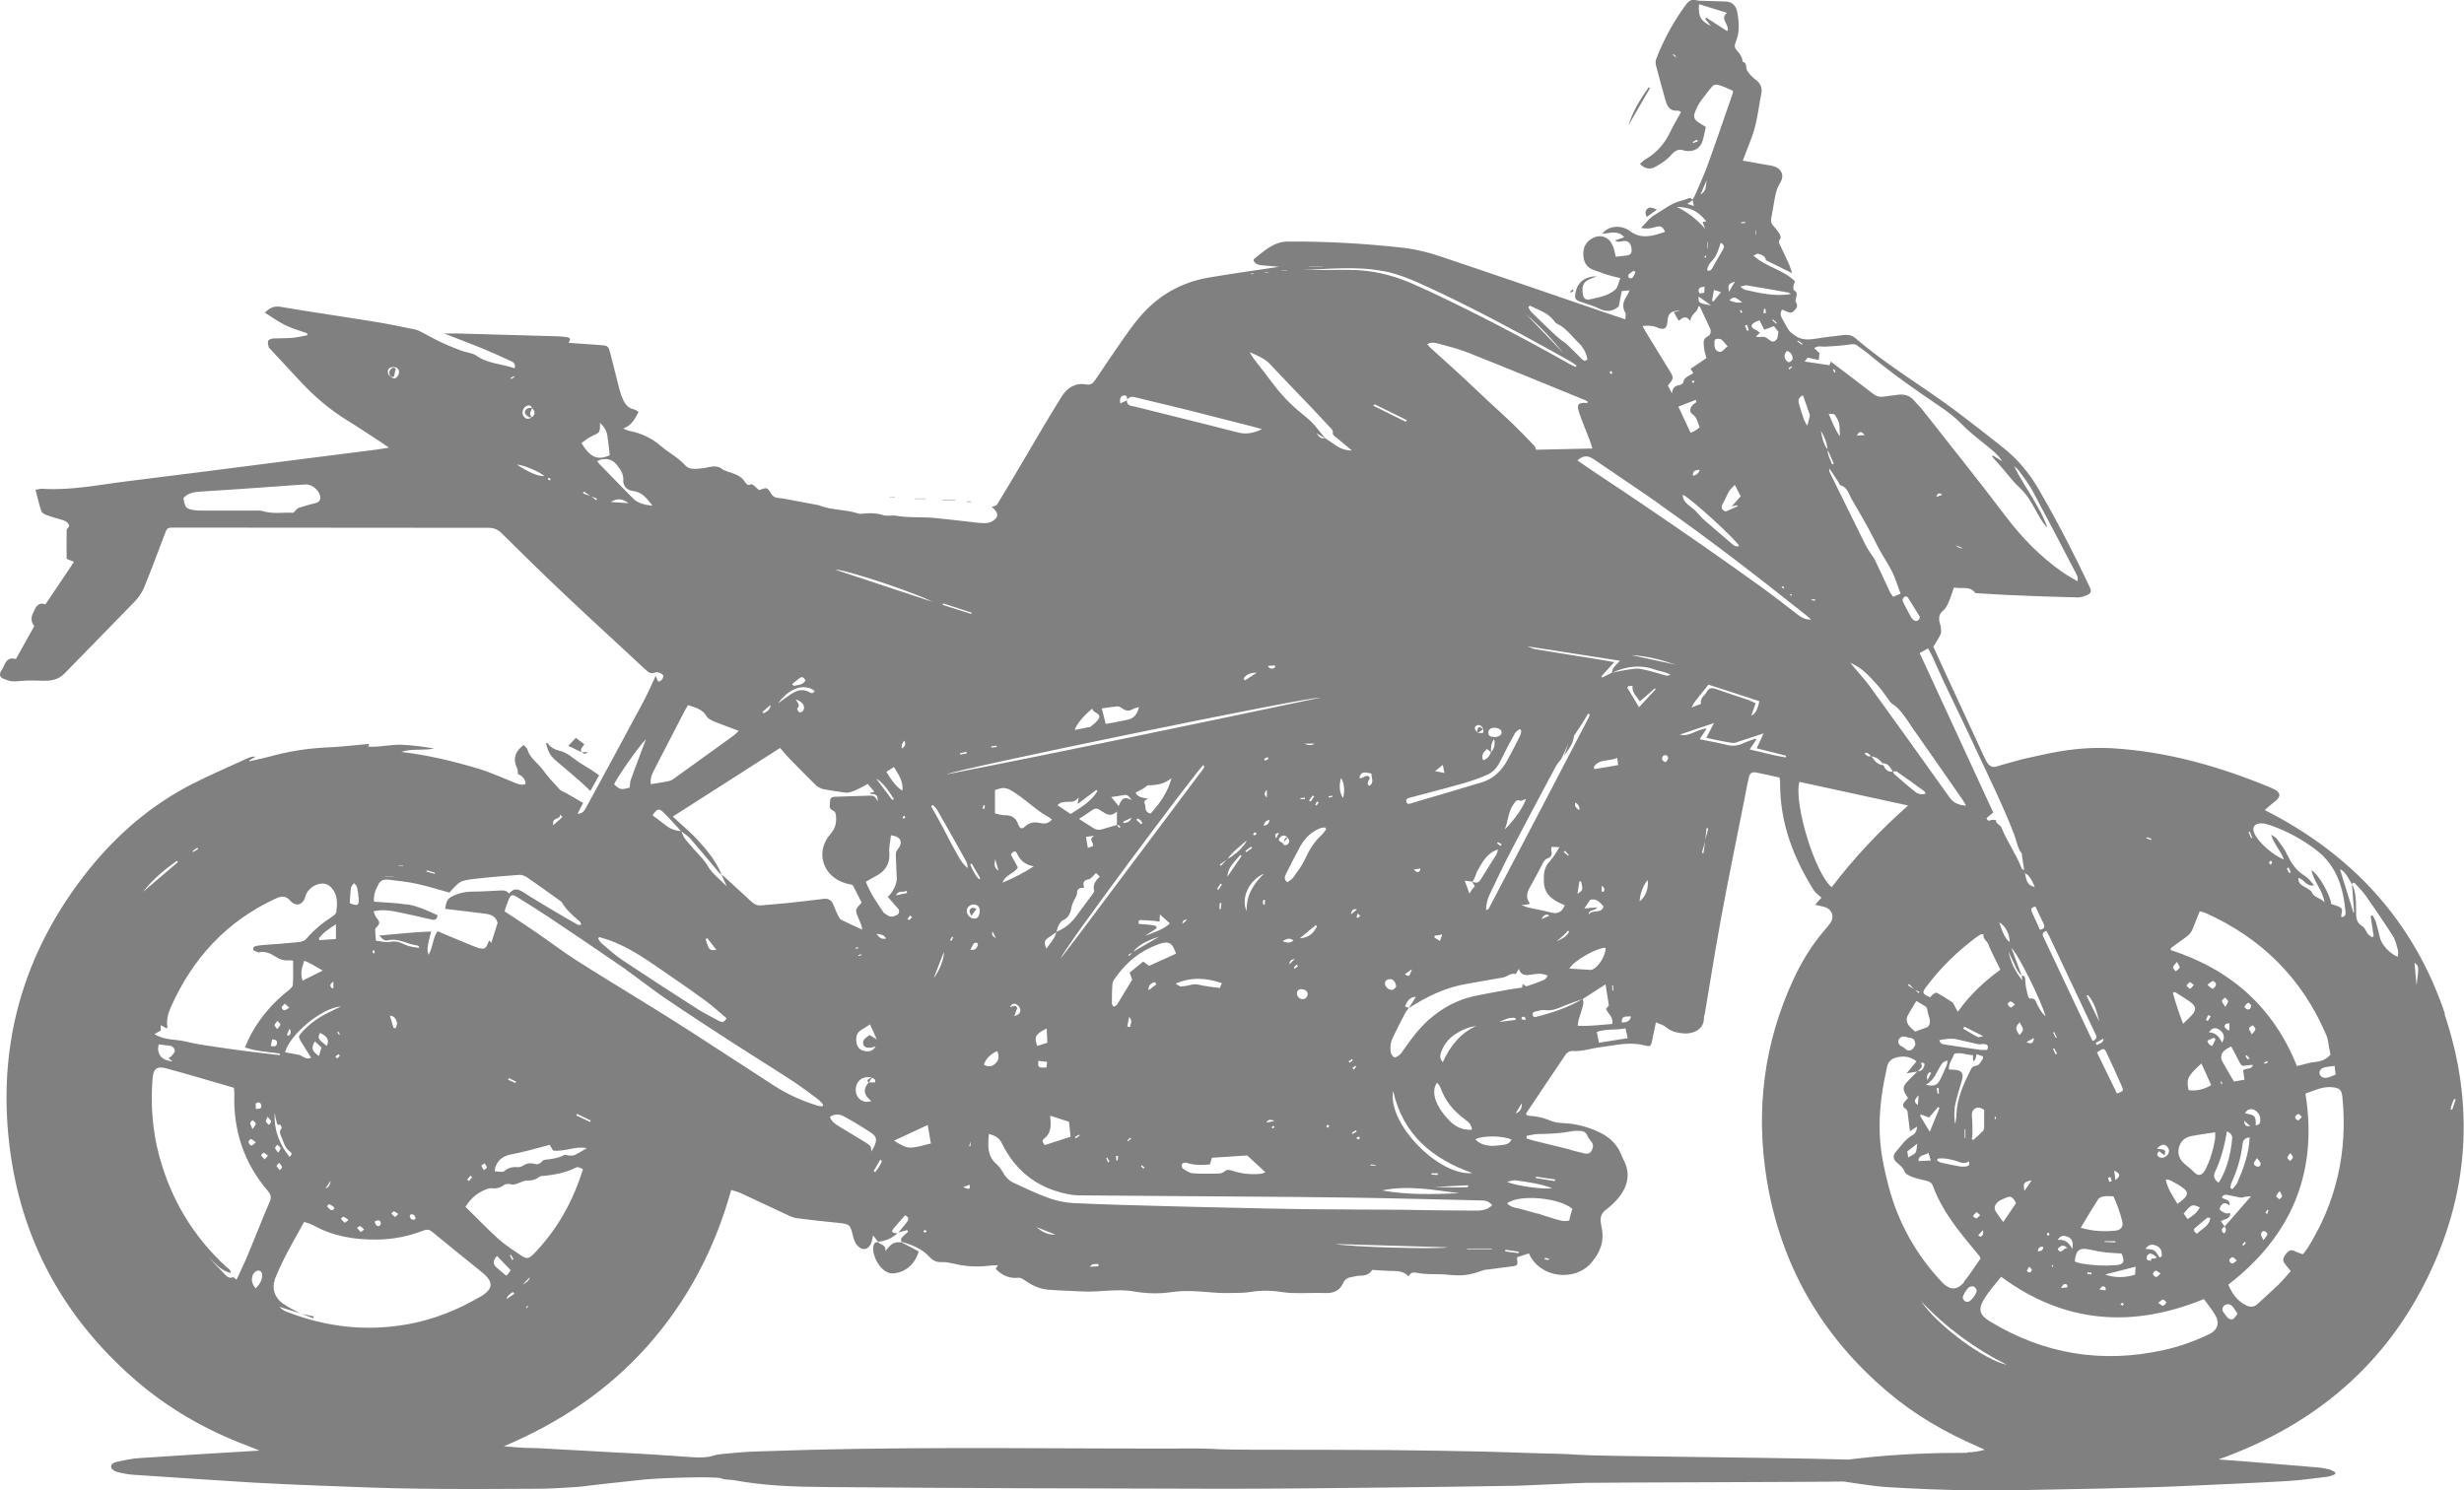<?xml version="1.0" encoding="UTF-8"?>
<svg id="Ebene_2" data-name="Ebene 2" xmlns="http://www.w3.org/2000/svg" viewBox="0 0 200 120.96">
  <defs>
    <style>
      .cls-1 {
        fill: gray;
      }
    </style>
  </defs>
  <g id="icons1">
    <g id="modell-d1290-20">
      <path class="cls-1" d="M71.28,100.85c-.28-.04-.36.13-.39.36-.11.75.5,1.83,1.2,2.1.15.06.33.08.49.06.96-.11,1.71-.78,1.99-1.78-.46-.24-.93-.49-1.4-.74-.62-.03-.78.05-1.3.71.06-.52-.38-.5-.59-.71,0,0,0,0,0-.01,0,0,0,0,0,0h.01ZM71.28,100.85h0s0,0,0,0h0Z"/>
      <path class="cls-1" d="M24.42,106.63s-.04-.01-.06-.02c.02,0,.04.02.05.03h0Z"/>
      <path class="cls-1" d="M198.45,82.29c-2.53-7.51-7.51-12.92-14.62-16.53.27-.24.47-.42.68-.58.61-.46.8-.83-.2-1.24-4.1-1.7-8.31-2.91-12.76-3.19-1.39-.09-2.77,0-4.14.21-1.09.17-2.17.44-3.25.67-.08.02-.16.05-.24.07-.6.17-1.22.32-1.81.51-.37.12-.61,0-.81-.29-.1-.16-.18-.33-.26-.5-1.31-2.84-2.62-5.67-3.93-8.51-.06-.13-.12-.27-.18-.41.2-.34.42-.65.58-1,.07-.16.05-.37.03-.55-.01-.16-.09-.32-.12-.49-.06-.35-.01-.64.3-.89.2-.16.33-.42.44-.67.17-.38.29-.78.44-1.21.61.14,1.28-.16,1.74.45.02.03.12.01.18.02.88.05,1.76.11,2.63.15,1.84.08,3.69.15,5.53.19.26,0,.53-.11.77-.21.28-.12.32-.32.18-.61-1.27-2.7-2.64-5.34-4.13-7.92-.75-1.3-1.69-2.45-2.87-3.39-1.21-.97-2.44-1.92-3.68-2.86-2.74-2.08-5.74-3.81-8.35-6.06-.33-.28-.68-.29-1.06-.24-.64.09-1.29.14-1.93.25-.71.12-1.41.22-2.02-.3-.12-.1-.28-.19-.36-.31-.21-.31-.39-.65-.57-.98-.13-.23-.19-.46-.01-.74.1.04.19.08.28.12.21.09.45.22.64.03.2-.2.44-.41.19-.76-.05-.07,0-.24.03-.36.05-.23.12-.44-.17-.59-.07-.03-.06-.26-.04-.39.02-.13.1-.26.13-.33-.97-.96-2.35-1.17-3.39-2.1.18-.07.29-.17.38-.15.33.08.63.24.63.52.73.36,1.37.68,2.14,1.06-.11-.32-.16-.51-.24-.69-.22-.5-.46-.99-.69-1.48-.09-.2-.26-.39-.03-.63.06-.06,0-.28-.06-.39-.14-.23-.31-.45-.5-.64-.18-.19-.23-.38-.18-.63.09-.47.17-.95.25-1.42.09-.49.16-.95.45-1.41.45-.71.09-1.31-.74-1.45-.74-.12-1.47-.26-2.27-.4.12-.31.22-.56.31-.81.24-.65.53-1.28.69-1.95.22-.87.32-1.77.5-2.66.09-.44-.02-.78-.36-1.07-.16-.13-.33-.26-.47-.41-.13-.13-.24-.28-.33-.44-.12-.23.04-.6-.36-.69,0-.39-.24-.66-.47-.93-.2-.22-.19-.41-.08-.68.33-.78.27-1.61.12-2.42-.09-.48-.38-.84-.94-.86-.58-.02-1.17-.03-1.75-.05-.21,0-.42,0-.62-.05-.36-.09-.59.01-.81.3-1.01,1.35-1.81,2.82-2.43,4.39-.07.17-.1.38-.06.54.25.99.53,1.98.81,2.97.14.49.41.83.99.76.06,0,.14.06.25.11-.31.57-.63,1.09-.89,1.64-.45.94-1.1,1.68-1.99,2.2-.17.1-.31.25-.46.37.38.4.83.5,1.28.23.45-.26.91-.55,1.25-.94.32-.37.61-.53,1.06-.37.08.03.16.04.25.04.61.04,1.06-.24,1.24-.81.12-.37.18-.76.27-1.14-.23-.14-.42-.27-.62-.39-.27-.16-.39-.42-.3-.7.1-.31.25-.62.43-.9.25-.38.56-.72.83-1.09.26-.35.37-.43.79-.3.37.11.72.29,1.07.44,0,.08.01.13,0,.16-.69,1.98-1.36,3.96-2.07,5.92-.31.84-.69,1.66-1.05,2.49-.04.09-.11.17-.16.26,0,0,0,0,0,0-.08-.05-.16-.15-.22-.13-.24.06-.47.18-.71.23-.82.2-1.45.74-2.15,1.15-.41.23-.71.67-1.1,1.05q.53.13,1.11-.05c.48-.15.63-.09.84.37-.99.34-1.95.65-2.9-.1-.11-.09-.26-.15-.39-.2-.67-.25-1.41-.07-1.82.46.62-.04,1.26-.33,1.8.28-.28.1-.52.18-.76.26.14.1.25.11.37.1.15-.01.29-.06.44-.06.3,0,.51.25.54.65.03.34-.05.47-.38.53-.28.05-.57.06-.9.1-.07-.3-.11-.55-.2-.77-.09-.22-.2-.47-.38-.62-.41-.35-.88-.35-1.35-.09-.59.33-.76.87-.69,1.5.06.55.35.9.85,1.06.33.11.66.25.99.36.35.11.71.19,1.15.3-.15.35-.2.76-.43.95-.56.48-1.31.61-2.02.77-.4.09-.57-.1-.61-.51-.07-.68.11-.97.75-1.2.1-.04.19-.08.4-.16-.97,0-1.57.5-1.72,1.3-.1.52-.04.62.46.79.49.17,1.01.31,1.47.54.6.3,1.11.21,1.57-.18.09-.45.17-.85.25-1.25.23-.02.42-.04.63-.06-.07.14-.12.3-.21.43-.31.45-.43.89-.13,1.4.07.11,0,.3,0,.52-.54-.18-1-.32-1.45-.48-4.53-1.55-9.05-3.11-13.58-4.63-.93-.31-1.9-.56-2.87-.68-3.15-.36-6.31-.54-9.49-.52-1.16,0-1.94.77-2.77,1.43-.02.02-.02.08-.02.13.16.29.43.35.74.37.5.04,1,.09,1.33.12-1.79.27-3.74.54-5.69.87-2.3.39-4.21,1.5-5.7,3.3-.43.52-.83,1.06-1.21,1.61-.78,1.12-1.55,2.25-2.3,3.38-.19.29-.39.46-.77.39-.88-.16-1.53.29-1.96.96-1.11,1.76-2.14,3.56-3.2,5.35-.68,1.15-1.36,2.3-2.06,3.44-.06.1-.26.12-.44.2.09.07.19.13.25.21.28.35.28.6-.07.86-.18.14-.45.24-.68.24-.52,0-1.04-.08-1.56-.14-.85-.09-1.7-.2-2.56-.28-1.06-.1-2.13,0-3.18-.19-.14-.02-.29,0-.44,0-.19,0-.39.02-.56-.04-.51-.17-1.03-.18-1.56-.13-.16.02-.35.04-.5-.01-1.04-.34-2.16-.25-3.18-.67-.06-.02-.12-.02-.18-.03-.67-.13-1.35-.25-2.02-.38-.35-.06-.69-.15-1.05-.17-.28-.02-.47-.12-.61-.36-.32-.52-.33-.52-.98-.28-.12-.11-.26-.24-.4-.36-.07-.06-.21-.15-.25-.12-.28.18-.42-.09-.51-.21-.22-.34-.54-.52-.89-.65-.31-.12-.67-.18-.93-.37-.56-.42-1.11-.1-1.67-.06-.48.04-1,.15-1.36-.26-.56-.63-1.32-1-1.95-1.55-.71-.61-1.57-1.04-2.52-1.22-.19-.04-.36-.13-.55-.2.7-.25.95-.79,1.25-1.35-.14-.08-.24-.18-.35-.2-.49-.09-.75-.44-.93-.85-.13-.29-.22-.59-.3-.89-.24-.93-.46-1.87-.71-2.8-.17-.64-.19-.64-.86-.69-.83-.06-1.66-.11-2.54-.18.19-.25.16-.4-.05-.44-.29-.06-.58-.08-.87-.09-2.71-.08-5.41-.16-8.12-.23-.32,0-.65,0-1.06,0,1.06.41,2.04.78,3,1.17.8.33,1.58.68,2.36,1.04.21.1.48.18.38.62-1.06-.38-2.21-.36-3.14-1.05-.1-.07-.22-.11-.34-.15-.3-.09-.61-.14-.91-.25-.53-.2-1.05-.42-1.56-.65-.41-.19-.81-.42-1.22-.63-.3-.15-.59-.35-.91-.42-1.17-.25-2.34-.48-3.52-.67-2.46-.4-4.93-.75-7.4-1.17-.53-.09-.88.07-1.28.47.58.36,1.1.75,1.68,1.03.56.27,1.17.44,1.76.65,0,.05,0,.11,0,.16-.42.07-.84.18-1.27.21-.5.04-1.01.02-1.51.05-.14,0-.36.1-.4.2-.05.15.02.35.06.52.01.05.08.09.12.14.8.86,1.61,1.72,2.4,2.58,1.15,1.24,2.41,2.33,3.85,3.21.95.58,1.87,1.21,2.8,1.81.17.11.34.23.58.4-.37.06-.66.11-.94.15-2.64.34-5.29.67-7.93,1.01-4.1.52-8.2,1.06-12.3,1.56-2.31.28-4.6.77-6.95.62-.16-.01-.32.04-.57.08.16.62.29,1.18.47,1.73.05.14.26.26.42.32.41.15.84.28,1.26.39.3.08.53.22.59.52-.08.12-.21.22-.21.32-.02.77,0,1.55,0,2.33.21.08.37.15.6.24-.78,1.16-1.53,2.28-2.32,3.45-.48-.18-.75.1-.92.53-.02.06-.05.11-.08.17q-.3.56.09,1.07c-.49.87-.99,1.76-1.49,2.67-.55-.16-.79.12-.96.53-.06.15-.15.3-.24.44-.16.27-.12.49.17.62.25.1.51.21.77.22.37.02.75-.05,1.13-.06.26-.01.53,0,.79,0,.82.03,1.63.1,2.29-.58,1.88-1.94,3.79-3.86,5.67-5.81.31-.32.6-.72.77-1.13.59-1.43,1.13-2.89,1.68-4.34.21-.55.2-.56.8-.56,8.5,0,17,.02,25.5.02.43,0,.75.13,1.05.43,1.69,1.67,3.37,3.33,5.1,4.96,2.2,2.08,4.43,4.11,6.64,6.17.19.18.37.3.66.2.26-.09.53,0,.74.23-.03.26-.13.44-.43.49-.07-.17-.14-.31-.2-.46-.36.76-.67,1.49-1.05,2.19-1.51,2.83-3.05,5.65-4.58,8.47-.14.26-.3.54-.71.53.16-.32.29-.58.45-.88-.5-.29-.93-.54-1.37-.79-.18-.1-.41-.17-.54-.31-.48-.52-.96-1.03-1.37-1.6-.4-.55-1.04-.93-1.24-1.64-.04-.14-.2-.24-.3-.36-.74.54-.89,1.17-.53,1.91.06.12.04.27.06.45.3.12.58.34.63.79-.29.14-.54.05-.8-.05-1.01-.4-2.01-.87-3.05-1.18-2.03-.61-4.09-1.1-6.25-1.36.9-.3,1.8-.08,2.67-.28-.89-.14-1.78-.27-2.67-.3-.89-.03-1.77.22-2.69.15.05-.11.08-.17.1-.22-1.17.1-2.32.24-3.46.29-1.6.07-3.17.33-4.71.76-.52.14-1.05.24-1.57.36,0-.02,0-.04-.01-.06.17-.1.35-.2.52-.31-.22-.03-.4.02-.57.09-1.51.69-3.03,1.34-4.51,2.09-3.33,1.69-6.11,4.07-8.44,6.96-5.48,6.83-7.61,14.63-6.35,23.27,1.06,7.23,4.47,13.25,9.97,18.07,2.74,2.41,5.86,4.19,9.27,5.47.3.11.59.24.95.38-3.32.2-6.55.39-9.77.61-.62.04-1.24.18-1.85.31-.22.05-.49.19-.42.46.04.15.28.3.46.35.42.11.86.2,1.3.23,3.26.22,6.53.44,9.79.64,1.74.1,3.48.17,5.21.24,2.68.1,5.37.22,8.05.25,3.23.05,6.46.03,9.7.01,1.07,0,2.14-.07,3.2-.14.71-.05,1.41-.17,2.12-.24,1.14-.13,2.29-.24,3.44-.37,1.25-.13,5.85-.28,6.26-.09.29.13.66.08.99.14,2.42.45,4.88.54,7.33.56,10.72.09,21.44.12,32.17.14,4.51,0,9.02-.05,13.53-.1,3.42-.03,6.84-.09,10.26-.14.15,0,.29,0,.44-.01,1.78-.08,3.56-.15,5.34-.23.71-.03,20.26-.07,20.97-.11.01,0,.03,0,.04,0,1.2.16,2.41.39,3.62.46,2.34.14,4.69.24,7.04.26,2.45.03,4.91-.05,7.36-.09,1.95-.03,3.9-.08,5.85-.13,1.17-.03,2.35-.07,3.52-.12,2.85-.13,5.7-.25,8.54-.41,1.13-.06,2.25-.23,3.38-.36.21-.03.4-.14.61-.21,0-.05,0-.1,0-.15-.16-.08-.31-.18-.48-.23-.26-.07-.53-.12-.8-.15-2.09-.18-4.18-.35-6.27-.52-.64-.05-1.28-.1-1.93-.14,7.41-2.64,13.15-7.25,16.74-14.3,3.58-7.03,4.13-14.36,1.61-21.85ZM142.48,18.72s.03,0,.04,0v.34s-.03,0-.04,0v-.34ZM135.74,4.41q.27.01.31.27c-.12-.1-.2-.17-.31-.27ZM137.74,11.34s.05.09.08.13c-.13.05-.26.09-.39.14-.01-.03-.02-.05-.04-.08.12-.06.24-.13.35-.19ZM140.21,2.54c-.59-.38-1.15-.74-1.71-1.11-.03.03-.06.06-.09.1.16.2.31.39.47.59-.86-.44-1.05-.79-.97-1.78.72.22,1.43.44,2.26.7-.63.56.27.93.03,1.5ZM25.57,40.85c-.45.12-.89.23-1.33.38-.13.04-.23.2-.43.4-.74-.06-1.65.13-2.53-.15-.17-.05-.37-.03-.56-.03-1.43,0-2.85,0-4.28,0-.21,0-.42,0-.63-.03-.72-.11-.79-.19-.92-.99.39-.42.86-.49,1.38-.52,2.15-.13,4.31-.29,6.46-.44.69-.05,1.38-.11,2.07-.14.56-.03,1.18.52,1.2,1.07,0,.27-.19.39-.43.46ZM32.3,30.49c-.13.23-.32.32-.55.11,0,0,0,0,0,0,0,0,0,0,0,0-.09-.08-.21-.14-.24-.24-.07-.22-.02-.45.2-.53.15-.05.38-.05.51.04.21.15.21.41.09.62ZM41.49,30.77s-.03-.06-.05-.09l.29-.14s.02.04.04.06l-.28.17ZM43.19,33.87c-.35-.25-.05-.5,0-.74.25.25.27.5,0,.74ZM42.68,33c.21-.14.39-.13.51.11-.1,0-.21,0-.3.02-.2.07-.34.23-.27.43.04.13.21.23.33.31.05.03.14,0,.22,0-.26.18-.5.19-.68-.1-.16-.24-.06-.61.18-.78ZM41.96,37.72c.47,0,1.91.6,2.22.93-.46.04-1.33-.33-2.22-.93ZM44.52,38.96s-.04-.09-.06-.14c.05,0,.11-.03.15-.01.04.02.05.08.1.16-.09,0-.15.02-.19,0ZM48.04,35.41c.66-.3.67-.28.66-1.09.36.35.54.67.6,1.04.08.53.13,1.07.19,1.6-.98.43-1.56.2-2.3-.99.28-.19.55-.43.86-.57ZM47.39,39.9c.18.12.36.25.54.37-.2-.07-.41-.15-.61-.22.02-.05.05-.1.07-.15ZM48.39,40.61c-.13-.1-.25-.2-.38-.3.15.06.3.11.45.17-.02.04-.04.08-.07.13ZM49.57,40.75c.54-.31.95-.28,1.45.1-.51-.03-.93-.06-1.45-.1ZM51.37,40.45c-.94-.95-1.87-1.91-2.8-2.87-.04-.04-.06-.11-.09-.16.62-.29,1.21-.17,1.58.31.3.38.57.74.53,1.28-.03.47.35.8.78.85.79.08,1.16.66,1.59,1.19-.59-.06-1.16-.17-1.6-.6ZM182.61,67.51c.07.17.13.33.2.5-.03.01-.06.02-.08.04-.07-.16-.15-.32-.22-.49.04-.02.07-.03.11-.05ZM176.22,76.96c.4-.3.8-.6,1.21-.88.27-.19.45-.41.57-.72.16-.45.36-.89.55-1.38.18.05.34.08.48.14,4.56,2.05,7.86,5.34,9.81,9.95.13.32.15.68.22,1.03.03.16.07.32.11.51-.31.35-.7.55-1.22.6-.49.04-.97.21-1.51.34-1.9-4.77-5.37-7.85-10.24-9.42v-.16ZM184.17,70.05c.02-.07.08-.12.13-.18.04.04.12.08.12.11,0,.07-.06.13-.1.23-.08-.08-.15-.14-.14-.17ZM185.62,70.51s.09-.06.14-.09l.18.39s-.09.04-.14.06c-.06-.12-.13-.25-.19-.37ZM189.5,86.53c.03.27.05.48.08.71-.27.1-.48.2-.7.25-.29.06-.55-.09-.6-.32-.05-.24.1-.45.41-.52.25-.06.52-.08.81-.12ZM186.84,90.67c-.13.12-.22.28-.31.28-.09,0-.25-.17-.24-.25,0-.1.15-.22.26-.26.05-.02.16.12.3.23ZM186.12,93.94c-.02.11-.14.2-.22.31-.09-.09-.24-.18-.24-.27,0-.1.13-.21.24-.37.11.16.23.26.21.33ZM185.23,97.12c0,.08-.14.16-.22.24-.09-.09-.24-.17-.25-.27,0-.09.13-.2.27-.4.11.21.21.32.2.43ZM183.82,99.96c.09.01.22.15.22.22-.01.11-.12.21-.31.5-.1-.21-.18-.32-.2-.43-.02-.2.1-.33.29-.3ZM183.77,86.27c.08-.05.17-.09.26-.13l.05.11c-.09.04-.18.08-.27.12-.01-.04-.04-.1-.04-.1ZM184.03,98.54s-.1-.04-.14-.06c.05-.09.09-.18.14-.27l.09.03c-.03.1-.06.19-.08.29ZM174.97,103.16c.09-.02.21.11.4.22-.16.14-.26.29-.35.29-.1,0-.26-.14-.27-.24,0-.09.13-.26.22-.28ZM174.59,102.35c-.11-.03-.26-.02-.31-.09-.05-.07-.04-.24.01-.32.19-.26.34-.23.76.12-.1.25-.47-.07-.46.29ZM175.57,105.5c.1,0,.19.15.29.24-.09.09-.18.24-.28.26-.09.02-.21-.11-.4-.24.19-.13.3-.27.4-.26ZM175.79,95.75c.39,0,.61.23.88.35.04.02.07.04.11.06.98.58.98.85-.04,1.57-.38-.64-.8-1.21-.95-1.99ZM176.53,80.53c.42.27.85.52,1.25.81.49.36.51.64.12,1.08-.19.21-.41.4-.7.69-.34-.89-.61-1.69-.83-2.51.05-.02.11-.05.16-.07ZM176.38,78.52c.02-.13.17-.23.33-.43.11.23.24.37.21.45-.05.13-.21.21-.32.31-.08-.11-.23-.23-.22-.32ZM177.47,80.01c.09-.09.17-.23.28-.27.06-.02.17.12.32.22-.13.13-.22.29-.31.3-.09,0-.19-.16-.29-.25ZM179.23,82.4c.07.04.14.08.21.11-.08.13-.16.25-.23.38-.05-.03-.1-.06-.16-.08.06-.14.12-.27.18-.41ZM179.17,79.95c.22-.15.33-.29.46-.31.08,0,.25.19.24.28-.02.13-.15.31-.26.34-.09.02-.23-.15-.44-.31ZM178.69,86.34c.28.63.53,1.18.79,1.75-.62.37-1.21.49-1.84.41-.19-.98-.04-1.16,1.05-2.17ZM178.55,98.03c-.22.42-.57.68-.99.94-.12-.17-.22-.31-.31-.45.62-.76.69-.79,1.31-.5ZM178.17,99.69c.32-.29.66-.56,1-.83.03-.03.11,0,.24.01-.09.69-.7.88-1.09,1.29-.23-.17-.32-.32-.16-.47ZM178.98,94.99c-.2.39-.52.56-.89.17-.24-.26-.54-.47-.8-.7-.39-.35-.56-.78-.43-1.3.13-.52.49-.83,1-.93.61-.12,1.24-.2,1.94-.31,0,.23.02.38,0,.52-.15.89-.4,1.75-.82,2.56ZM179.56,84.93c-.13-.08-.22-.12-.28-.19-.05-.05-.06-.14-.11-.26.19-.09.36-.16.53-.24.04.05.08.09.13.14-.08.17-.17.34-.27.54ZM179.3,83.81c.22-.36.5-.43.82-.23.4.25.51.66.24,1.07-.22-.46-.5-.83-1.06-.84ZM180.63,81.74c-.15-.24-.28-.36-.28-.48,0-.09.17-.18.26-.28.08.1.22.19.24.3.02.1-.1.22-.22.47ZM180.96,83.07v.55s-.1.01-.14.02c-.09-.15-.4-.23-.18-.49.06-.07.21-.06.32-.08ZM180.58,85.26c.12-.11.28-.17.52-.31.23.42.43.78.61,1.15.24.47.23.47.75.38.11-.02.23-.02.42-.03-.16.43-.55.21-.81.45.03.2.07.46.11.75-.29.05-.56.1-.85.15-.33-.56-.65-1.09-.95-1.64-.17-.3-.09-.66.19-.89ZM180.38,88s-.05.02-.07.02c-.02-.07-.05-.13-.07-.2.03,0,.06-.02.08-.03.02.07.04.14.06.2ZM182.56,83.47c0-.09.19-.16.3-.24.08.11.21.21.21.32,0,.1-.13.21-.29.42-.12-.25-.24-.38-.23-.51ZM182.59,85.91s-.09.07-.13.11c-.07-.09-.13-.19-.2-.28.03-.03.06-.05.09-.08.08.08.16.16.24.25ZM182.39,81.94c-.08-.02-.22-.2-.2-.23.07-.13.18-.25.31-.31.04-.02.17.16.22.2-.02.3-.15.38-.33.34ZM182.02,92.91c.03-.28.13-.53.58-.58-.05,1.35-.51,2.54-1.01,3.7-.08.19-.26.33-.39.5-.05-.02-.1-.05-.16-.07.02-.14.02-.3.08-.43.46-.99.77-2.03.9-3.12ZM182.15,90.98c.2.18.3.27.5.44-.37.04-.46-.07-.5-.44ZM182.22,90.38c.16-.27.36-.39.65-.32.29.08.58.42.59.74,0,.23.06.51-.37.56.06-.86-.17-.84-.87-.98ZM183.19,94.01c.15.2.26.29.29.4.05.19-.08.33-.27.3-.11-.02-.27-.16-.27-.24,0-.12.13-.24.25-.45ZM175.87,93.05c.21.18.24.45.09.67-.17.24-.49.35-.71.21-.2-.13-.21-.29.02-.47.13.11.26.21.41.33.13-.44.13-.45-.61-.55.38-.35.57-.39.8-.19ZM174.24,67.96c.13.04.26.09.39.13-.01.03-.03.07-.04.1-.13-.05-.25-.1-.38-.15.01-.03.02-.06.03-.08ZM174.98,101.11c.38.14.52.4.48.87-.05.04-.11.08-.16.11-.15-.19-.25-.45-.45-.57-.19-.12-.46-.1-.71-.14.28-.34.48-.4.84-.27ZM170.85,103.47c.8-.2,1.6-.41,2.5-.64-.02.29-.04.48-.05.65-.84.26-1.64.27-2.45-.02ZM172.39,105.87s-.08.12-.11.11c-.06-.01-.12-.07-.17-.11.05-.03.09-.07.15-.11.05.04.09.07.13.11ZM170.91,104.75c-.14-.02-.28-.03-.5-.06.21-.33.36-.31.49-.16.04.04,0,.15,0,.22ZM171.74,102.71c-.96.07-1.92.02-2.88-.15-.16-.03-.31-.1-.45-.15.07-.92.38-1.15,1.2-.97.43.09.86.18,1.3.23.43.05.87.06,1.29.09.3.66.18.9-.46.95ZM169.77,103.33s0,.08-.01.12c-.11-.01-.22-.02-.34-.04,0-.04.01-.09.02-.13.11.02.22.04.33.05ZM171.54,97.11c.3.64.54,1.32.72,2.03.11.42-.1.72-.53.76-.92.1-1.83.06-2.84-.23.5-.83.95-1.59,1.42-2.32.08-.13.3-.2.47-.23.22-.04.46,0,.76,0ZM171.1,95.62s.13-.05.2-.08c.04.12.07.23.11.35-.07.02-.13.04-.2.06-.04-.11-.08-.22-.11-.33ZM171.61,95.03c.51.24.53.45.09.77-.03-.25-.06-.51-.09-.77ZM171.7,100.76s0,.07,0,.1c-.29-.01-.59-.03-.88-.04,0-.02,0-.04-.01-.06h.89ZM170.96,85.41c.43.91.85,1.82,1.25,2.74.18.41.15.43-.38.62-.53-1.09-1.07-2.2-1.62-3.33.51-.36.59-.37.75-.03ZM170.75,84.3c-.04.42-.34.4-.55.54-.03-.06-.07-.12-.1-.18.22-.12.43-.23.65-.35ZM169.49,80.79c.52.61.72,1.37.9,2.13-.34-.7-.69-1.39-1.03-2.09.04-.01.08-.03.13-.04ZM166.37,76.07c1.19,2.52,2.38,5.04,3.57,7.56.05.11.1.23.16.34.15.27.04.43-.25.54-.54-1.15-1.08-2.3-1.63-3.45-.76-1.61-1.52-3.22-2.28-4.83-.11-.24-.31-.5.16-.66.09.17.19.33.27.49ZM167.02,101.39q.44-.53.83,0c-.28-.3-.54.59-.83,0ZM167.8,104.51c-.13.01-.27.03-.51.05.19-.34.32-.39.48-.27.04.03.02.14.03.21ZM167.02,100.65c.25-.41.54-.35.8-.25.35.12.48.44.4.99-.27-.47-.59-.81-1.2-.73ZM166.64,85.15s.07-.04.1-.05c.08.15.15.3.23.44-.04.02-.08.04-.12.06-.07-.15-.14-.3-.21-.45ZM166.66,102.76s-.03.06-.04.1c-.03-.02-.08-.04-.08-.06,0-.04.04-.08.06-.12.02.03.04.06.07.09ZM166.64,83.83s.06-.03.1-.05c.07.15.14.31.21.46-.02.01-.05.02-.07.03-.08-.15-.16-.3-.24-.45ZM166.36,100.2c-.04.05-.08.09-.11.14-.04-.06-.1-.11-.12-.17,0-.02.08-.07.12-.11.03.04.07.09.11.14ZM165.39,81.62c-.14-.24-.15-.65-.62-.55-.04,0-.15-.14-.17-.23-.09-.4-.2-.81-.21-1.22,0-.26-.03-.4-.29-.43-.27-.73-.55-1.45-.84-2.23.49.38,2.35,4.11,2.78,5.54-.34-.27-.48-.59-.65-.89ZM165.86,101.22c-.03.27-.16.36-.45.36.03-.32.18-.39.45-.36ZM164.71,102.83c.11.12.21.19.21.26,0,.07-.09.2-.16.21-.07.01-.23-.09-.23-.12.01-.1.09-.19.17-.35ZM164.32,96.68c-.11-.66-.08-.71.59-.86-.18.26-.36.53-.59.86ZM164.48,84.6c.26-.14.44-.23.61-.33-.03.34-.13.56-.61.33ZM159.45,104.05c-.58.72-1.18.72-1.83.03-2.08-2.21-3.53-4.79-4.31-7.72-.31-1.19-.59-2.41-.69-3.64-.14-1.67,0-3.35.32-5,.07-.37.15-.74.23-1.11.1-.47.41-.7.87-.79.53-.1,1.02-.05,1.52.34-.26.32-.49.59-.8.97.37-.06.61-.1.86-.14-.26.26-.51.52-.77.78-.41.42-.43.65-.13,1.14.04.07.09.14.15.23-.08.09-.16.19-.24.27-.19.19-.22.44,0,.57.25.16.21.38.24.6.05.39.1.77.16,1.25.24-.15.38-.24.57-.37,0,.36-.16.58-.39.71-.57.32-.91.86-1.32,1.33-.28.32-.23.62.11.91.23.2.47.37.59.7.07.2.4.35.64.44.37.14.77.21,1.15.31.24.06.42.17.51.41.76,2.07,2.14,3.73,3.53,5.39.09.11.19.23.27.34.02.03.03.08.07.16-.43.61-.84,1.27-1.33,1.87ZM160.45,104.73c0,.33-.47.9-.69.95-.25.06-.52-.21-.42-.46.11-.25.25-.49.43-.68.09-.09.31-.14.44-.1.12.05.19.23.24.29ZM154.88,65.39c-2.33,2.06-4.38,4.24-6.2,6.63-1.31-1.02-3.09-6.71-2.63-8.55,2.9.63,5.79,1.26,8.82,1.92ZM147.04,48.72s0-.04,0-.06h.3s-.02.08-.02.12c-.09-.02-.19-.04-.28-.06ZM148.91,33.65c.15.21.3.45.36.7.07.3.05.62.07,1.07-.43-.59-.6-1.15-.91-1.83.24.03.43,0,.48.06ZM148.78,30.01s.07-.03.11-.04c.03.08.07.17.1.25-.03.01-.05.03-.08.04-.05-.08-.09-.16-.14-.25ZM152.28,44.11c.37.75.84,1.43,1.23,2.16.31.58.49,1.23.76,1.92-.24.11-.41.18-.6.26-.1-.14-.2-.25-.26-.38-.4-.85-.79-1.71-1.2-2.56-.13-.27-.34-.52-.5-.78-.1-.16-.2-.32-.29-.49-.96-1.95-1.93-3.91-2.89-5.87-.04-.09-.08-.19-.04-.33.23.35.47.7.7,1.04.07.1.11.29.2.31.59.18.68.75.93,1.17.68,1.16,1.36,2.32,1.95,3.52ZM150.71,35.36c.25-.43.41-.31.65-.04-.23.02-.39.03-.65.04ZM155.05,58.83c1.42,2.02,2.83,4.05,4.24,6.08.09.13.17.28.3.49-.68-.03-1.08-.27-1.41-.75-2.11-2.97-4.24-5.93-6.37-8.88-.39-.54-.85-1.03-1.28-1.55-.09-.11-.18-.21-.35-.42,1.04.45,1.65,1.2,2.28,1.9.31.34.55.73.83,1.1.09.12.17.26.29.33.66.42,1.05,1.08,1.48,1.69ZM154.44,48.66c.01-.09.09-.18.17-.23.05-.03.19,0,.22.04.34.52.66,1.05.99,1.58,0,.02,0,.04,0,.06,0,.22-.25.38-.44.26-.12-.07-.22-.19-.29-.32-.2-.36-.39-.73-.58-1.1-.05-.09-.09-.2-.08-.29ZM160.32,86.03c.05-.13.07-.27.12-.45.18.06.35.12.53.18-.01.08,0,.15-.03.2-.18.25-.27.57-.67.58-.1,0-.24.17-.3.28-.58,1.16-1.13,2.34-1.17,3.67,0,.22-.05.45-.09.76-.11-.38-.11-1.18.02-1.7.15-.63.34-1.25.52-1.87.15-.53-.01-.79-.56-.83-.16-.01-.32-.02-.5-.03-.04-.52.3-.85.43-1.27.52-.15.99.09,1.53.11v.49c.08-.06.15-.08.16-.12ZM159.53,91.67v.72s-.04,0-.06,0v-.72s.04,0,.06,0ZM158.86,94.28c.32.1.62.24.94,0,.12.26-.01.38-.18.41-.18.03-.38.03-.56,0-.49-.09-.99-.19-1.48-.3-.12-.03-.23-.11-.35-.17.02-.05.03-.1.05-.16.54-.07,1.07.05,1.58.21ZM155.66,86.98c.15-.2.49-.34.24-.7.21-.02.38-.02.28.28-.08.27-.26.39-.53.42ZM155.73,88.91c-.02.26-.04.52-.06.8-.33-.26-.33-.38.06-.8ZM156.63,91.87c-.3-.5-.55-.91-.79-1.31.03-.03.06-.05.1-.08.21.08.42.16.64.24.25-.29.49-.57.73-.85.04.02.08.05.12.07-.26.62-.51,1.25-.79,1.93ZM156.72,94.21c-.38.02-.68.04-.99.05-.02-.54.49-.44.8-.67.06.19.11.36.19.62ZM157.2,88.34c.05,0,.11-.01.16-.02,0,.15.01.3.02.45-.04,0-.07.01-.11.02-.02-.15-.05-.3-.07-.45ZM158.03,86.43c-.18.42-.36.85-.57,1.25-.22.43-.53.54-1.14.38.7-.37.89-1.09,1.27-1.67.09-.14.25-.24.48-.3-.01.11,0,.24-.04.33ZM156.44,87.71q-.11-.46.19-.67l.12.07c-.09.17-.19.35-.32.6ZM156.46,83.38c-.3.11-.6.22-1.01.37-.11-.11-.33-.27-.49-.47-.21-.26-.26-.58-.09-.88.2-.36.42-.71.68-1.14.28.17.53.3.76.46.07.05.12.17.13.27.03.46.44.92.03,1.39ZM155.47,84.82c-.05.08-.12.23-.23.34-.17.17-.43.16-.57,0-.19-.22-.62-.24-.59-.65,0-.06.03-.12.07-.17.27-.37.61-.11.92-.08.28.03.38.22.4.56ZM154.87,79.99s.06-.07.09-.11c.13.14.26.28.39.42-.16-.1-.32-.2-.48-.31ZM155.43,80.35c.12.06.25.12.37.17-.02.03-.05.07-.07.1-.1-.09-.2-.19-.3-.28ZM155.48,64.3c-.59-.46-1.15-.96-1.72-1.45-.05-.05-.07-.13-.11-.21.11,0,.25-.05.32,0,.75.52,1.49,1.06,2.23,1.6.04.03.06.1.11.18-.32.12-.62.05-.83-.12ZM153.64,62.64c-.41.06-.62-.18-.76-.52-.49-.03-.74-.37-.97-.72.37.06.66.24.87.56.5-.03.65.37.87.69ZM151.87,61.38c-.22.07-.37-.02-.53-.24.29-.08.39.11.53.24ZM148.85,37.65s-.1.03-.14.05c-.13-.39-.38-.73-.35-1.17.16.37.33.75.49,1.12ZM147.8,34.97c.28.47.49.96.54,1.51-.35-.44-.44-.98-.54-1.51ZM155.62,92.84c-.05.3-.03.56-.14.73-.11.16-.35.24-.59.39-.04-.22-.06-.35-.08-.48.24-.19.47-.38.81-.64ZM160.14,98.72c.09-.11.18-.23.29-.32.02-.01.16.13.3.25-.14.12-.23.24-.33.26-.07.01-.17-.12-.26-.19ZM160.7,100.39s-.09-.08-.13-.12c.1-.11.21-.22.39-.41.05.38-.05.49-.25.54ZM160.9,91.87c-.23.24-.49.45-.73.67-.04-.02-.08-.04-.12-.06.02-.12.05-.24.05-.36,0-.43.01-.87-.03-1.3-.02-.28-.07-.55.16-.76.24-.22.5-.16.82.03,0,.46,0,.96,0,1.45,0,.11-.06.25-.14.33ZM160.68,85.22c-.93-.13-1.85-.28-2.78-.42-.21-.03-.41-.05-.49-.36.49-.09.94-.17,1.41-.07.59.13,1.18.28,1.77.4.16.03.33-.03.49-.01.27.04.35.19.21.47-.21,0-.42.02-.62,0ZM159.35,83.49s.07-.1.1-.14c.48.24.95.48,1.52.76-.19.04-.34.12-.43.08-.41-.21-.8-.46-1.2-.69ZM158.9,82.12c-.11-.21-.18-.33-.24-.45-.06-.11-.11-.25-.2-.31-.39-.26-.79-.51-1.2-.74-.15-.08-.31.02-.6.34-.64-.28-.67-.38-.3-.86,1.15-1.54,2.51-2.86,4.05-4.01.12-.09.24-.16.37-.23.05-.03.12-.01.22-.03-.08.39.29.55.4.85.13.35.31.69.47,1.03.15.32.31.63.5,1.01-1.29.94-2.47,2.02-3.45,3.41ZM162.28,74.88c.49.24.88,1.04.83,1.6-.33-.28-.56-.72-.83-1.6ZM163.18,81.3c.11,0,.21.12.37.24-.16.13-.27.27-.32.25-.11-.04-.23-.15-.27-.26-.02-.05.14-.23.22-.23ZM161.96,90.65s.07.05.06.07c0,.05-.03.1-.04.15-.04-.04-.09-.07-.09-.08.01-.05.04-.09.07-.14ZM161.93,97.9c.19-.45.66-.56,1.04-.72.31-.12.52.18.67.49-.32.47-.64.95-1.04,1.54-.26-.36-.46-.62-.63-.9-.06-.11-.09-.3-.04-.41ZM163,77.19c.1.23.2.46.32.68.24.45.35.98.78,1.32.02.13.03.26.05.39-.6-.7-.95-1.51-1.14-2.39ZM163.92,82.99c.37.58.37.64,0,1.03-.35-.5-.35-.59,0-1.03ZM165.87,74.98c.14.29.04.43-.29.5-.21-.47-.43-.93-.64-1.41-.1-.22-.12-.41.28-.47.22.47.43.93.65,1.37ZM165.16,72c-.69-.13-.68-.64-.8-1.11q.43.17.8,1.11ZM157.88,55.56c.85,1.8,1.73,3.58,2.56,5.39,1.05,2.26,2.17,4.49,3.06,6.83.19.5.25,1.06.6,1.5.04.05.01.16.03.24.05.36.11.71.17,1.11-.07-.04-.17-.05-.19-.1-.44-1.17-1.19-2.18-1.65-3.34-.1-.25-.46-.29-.45-.61-.14,0-.3-.05-.42,0-.18.08-.27.04-.35-.16.17-.14.36-.3.55-.46-1.99-4.31-3.96-8.6-5.97-12.94.21-.12.42-.24.68-.39.14.27.27.49.37.71.34.74.66,1.49,1.01,2.23ZM157.16,40.34c.12-.35.26-.35.49-.17-.16.06-.28.1-.49.17ZM158.74,44.26c.18.07.36.15.58.24q-.29.05-.58-.24ZM146.72,29.03c.32.07.63.14.91.2.01-.17.03-.34.05-.57-.09-.09-.24-.23-.42-.4.32-.23.63-.1.92-.12.7-.04,1.4-.08,2.09-.19.22-.04.36.01.51.12.37.27.75.54,1.1.84,1.76,1.46,3.64,2.77,5.53,4.05.65.44,1.28.91,1.84,1.49.75.78,1.65,1.41,2.48,2.12.3.25.57.53.79.88-.25-.16-.51-.31-.76-.47l-.07.08c.34.38.68.76,1.01,1.15.4.46.76.96,1.21,1.36.8.72,1.2,1.69,1.74,2.58.15.24.31.48.53.68-.31-.91-.8-1.72-1.28-2.54-.47-.8-1-1.57-1.41-2.44.13.12.28.21.37.35.38.53.79,1.04,1.1,1.61,1.22,2.27,2.41,4.56,3.6,6.84.07.14.11.3.07.54-.38-.23-.78-.44-1.14-.69-1.85-1.27-3.38-2.85-4.73-4.64-2.18-2.88-4.44-5.69-6.67-8.53-.23-.3-.51-.56-.75-.84-.35-.4-.8-.51-1.31-.44-.37.05-.75.09-1.12.15-.33.05-.6-.02-.87-.23-1.12-.87-2.26-1.72-3.44-2.62-.05.15-.08.24-.1.3-.67-.1-1.34-.2-2.02-.3.06-.08.15-.19.24-.31ZM146.88,33.57c.03.09.03.2,0,.3-.05.22-.12.44-.19.69-.09-.17-.21-.35-.28-.54-.14-.41-.27-.82-.39-1.24-.1-.36,0-.52.32-.69.17.49.36.98.52,1.48ZM145.95,27.64c.12.1.25.2.37.29-.02.02-.03.04-.05.06-.13-.09-.26-.18-.39-.27.02-.03.04-.06.07-.09ZM145.03,28.5c.27,0,.51.37.47.64-.01.1-.16.24-.26.26-.19.03-.42-.29-.39-.55.02-.13.12-.26.17-.35ZM145.23,29.99s-.04-.06-.06-.1c.08-.05.16-.1.24-.15.02.02.03.05.05.07-.07.06-.15.12-.22.17ZM145.44,48.33s-.07.04-.09.03c-.03-.02-.04-.06-.06-.1.03-.01.08-.05.09-.04.03.02.04.07.06.1ZM144.68,47.59c.05.03.09.07.14.1l-.06.1-.16-.14s.07-.07.08-.06ZM141.64,18.01s.01.06.02.09c-.11,0-.23.01-.34.02v-.07c.1-.01.21-.03.32-.04ZM141.81,23.17c1.11.18,2.23.38,3.34.58.06.01.11.05.23.11-1.32.24-2.54-.07-3.75-.34-.09-.02-.16-.11-.37-.25.27-.06.42-.13.55-.11ZM142.44,26.75c-.33-.18-.35-.36-.05-.56.12-.08.26-.12.43-.19.14.29.25.51.38.77.29-.11.53-.2.79-.3.12.16.23.3.36.47-.02.14-.04.3-.07.45-.05.24-.3.4-.5.31-.2-.1-.37-.3-.57-.35-.2-.04-.42.05-.69-.02.1-.09.2-.19.33-.31-.13-.1-.25-.21-.39-.28ZM143.13,25.41c.02-.11.04-.23.06-.34,0,0,.11,0,.11,0,.01.12.02.24.03.36-.07,0-.13-.01-.2-.02ZM143.85,25.98s.04-.04.06-.05c.11.1.21.19.32.29-.02.02-.04.04-.06.06-.11-.1-.21-.19-.32-.29ZM141.95,26.81s-.09.03-.14.05c-.06-.15-.12-.3-.18-.44.06-.02.11-.03.17-.05.05.15.1.3.15.44ZM141.42,24.55c-.43.06-.73-.02-1.05-.18.38-.31.4-.31,1.05.18ZM137.65,32.48c.02.05.03.11.05.16-.1.07-.2.13-.29.22-.25.25-.31.58-.04.76.39.27.42.68.59,1.07-.12.09-.23.19-.35.26-.1.06-.22.11-.39.18-.33-.71-.66-1.4-.99-2.12.5-.19.96-.37,1.42-.55ZM137.32,30.97s.08-.07.13-.08c.02,0,.09.05.08.06-.01.05-.05.09-.09.16-.05-.06-.09-.1-.12-.14ZM137.96,38.13q-.08.38-.54.5c-.06-.5.27-.43.54-.5ZM141.17,44.32c-.29.11-.47-.06-.66-.23-.71-.61-1.42-1.21-2.12-1.82-.31-.27-.57-.6-.86-.89-.1-.1-.23-.17-.34-.26-.29-.25-.62-.49-.6-.96.62.27,4.28,3.6,4.58,4.16ZM138.36,23.27c-.01.18-.02.32-.03.49-.12.02-.23.05-.36.07-.04-.07-.08-.11-.09-.17-.06-.34.21-.34.48-.39ZM138.33,20.87s.07-.09.11-.14c.01.03.04.06.04.09,0,.04-.02.08-.04.11-.03-.02-.06-.04-.11-.06ZM137.89,24.08c.3.21.59.42.99.71-.98-.16-1.06-.21-.99-.71ZM138.96,24.43c.05-.28.1-.55.16-.89.2.06.35.11.57.17-.23.3-.42.53-.6.76-.04-.01-.08-.03-.12-.04ZM141,41.01s.03.06.04.09c-.33.14-.65.29-.97.43-.33-.14-.41-.34-.23-.65.19-.32.32-.68.51-1,.09-.16.25-.29.46-.52.19.36.32.63.48.93-.24.27-.44.5-.73.82.23-.05.34-.08.44-.1ZM141.23,25.21s.06-.03.09-.05c.03.06.07.13.1.19-.04.02-.08.04-.11.06-.03-.07-.06-.13-.07-.2ZM140.83,22.85c-.2.34-.36.62-.5.85-.08-.62-.08-.63.5-.85ZM140.24,28.11c-.3.2-.44.56-.77.43-.33-.13-.32-.5-.31-.81,0-.04.02-.08.05-.17.6-.23.7.29,1.03.55ZM138.58,19.65h.04v.52s-.03,0-.04,0v-.52ZM139.22,20.85c.21-.34.3-.75.45-1.14.27.15.32.3.18.55-.28.48-.56.96-.83,1.44-.09.17-.18.34-.45.25.02-.53.44-.75.66-1.11ZM138.52,14.64c-.07.39.04.85-.49,1.15.19-.45.34-.8.49-1.15ZM137.39,16.25c.03.15.06.29.1.47-.11-.04-.27-.09-.54-.17.22-.15.33-.22.44-.3ZM138.49,17.97c-.1.02-.18.03-.29.05.05.14.1.28.2.55q-.97-1.13-2.31-1.78c1.01.03,1.7.28,2.4,1.17ZM134.53,26.6c.58.22.77.08.82-.56.04-.6.29-.83,1.05-.82-.25.06-.35.08-.54.12.13.23.25.44.4.7.32-.25.59-.48.94.03.04-.61.62-.72.65-1.2.07.02.13.02.14.04.27.58.53,1.17.81,1.74.14.28,0,.57-.16.64-.46.21-.35.57-.33.89.02.29.12.57.2.89-.42.28-.84.57-1.29.87.09.14.15.23.22.34-.31.24-.76.31-.82.8,0,.07-.2.16-.31.18-.38.06-.56.26-.6.67-.11-.21-.23-.43-.33-.63.49-.6.5-.61.11-1.25-.61-1-1.23-2-1.84-3-.11-.17-.2-.36-.33-.58.45-.06.82-.04,1.2.11ZM132.22,22.55c-.05-.04-.07-.22-.03-.26.12-.13.28-.22.43-.32.04.04.09.09.13.13-.08.16-.15.33-.26.46-.04.05-.21.04-.27,0ZM130.75,30.11c.06.07.12.11.12.15,0,.03-.06.07-.09.11-.04-.04-.1-.07-.12-.12-.01-.03.05-.08.09-.15ZM134.71,40.95c4.02,2.82,7.9,5.82,11.75,8.88.16.13.31.27.56.47-.47.01-.76-.15-1.04-.36-.97-.74-1.92-1.49-2.91-2.21-1.67-1.2-3.35-2.39-5.03-3.56-1.58-1.1-3.18-2.19-4.77-3.27-1.23-.84-2.47-1.65-3.71-2.48-.5-.33-.99-.68-1.52-1.04.53-.5.94-.36,1.38-.06,1.76,1.21,3.55,2.39,5.3,3.62ZM142.47,59.97c-.32.12-.65.22-.95.36-.46.22-.9.26-1.4.13-.69-.17-1.39-.29-2.16-.45.2-.3.36-.55.57-.86-.8.01-1.37.7-2.19.49.92-.31,1.79-.6,2.78-.94-.23.45-.4.79-.62,1.2.74.15,1.41.31,2.09.41.21.03.45-.08.66-.15.59-.19,1.18-.38,1.9-.62-.21.47-.38.81-.56,1.21.83.21,1.61.41,2.39.6-.01.05-.02.1-.03.14-.96-.15-1.9-.42-2.93-.65.21-.32.37-.55.53-.79-.02-.03-.04-.07-.06-.1ZM138.66,67.25c-.08.31-.16.62-.24.93.03-.32.07-.63.1-.95.04,0,.09.02.13.02ZM138.4,68.33c-.04.31-.09.62-.13.93-.04,0-.08-.02-.13-.03l.26-.91ZM142.06,56.87c-.93-.31-1.87-.61-2.79-.94-.33-.12-.57-.08-.73.23-.16.31-.58.49-.47.98-.24.09-.44.17-.77.3.2-.45.46-.7.67-.98.22-.28.44-.56.7-.88,1.38.44,2.76.89,4.13,1.34q-.17.97-.65,1.18c.12-.35.23-.65.35-1.01-.16-.07-.3-.15-.45-.2ZM135.25,54.85c-.7-.19-1.39-.43-2.11-.55-.41-.07-.86.05-1.28.11-.33.05-.66.13-.99.2,1.14-.53,2.31-.68,3.52-.23.35.13.75.13,1.21.41-.21.04-.29.07-.35.06ZM135.2,61.88c-.3-.12-.38-.29-.2-.52.04-.06.24-.07.29-.03.24.23.04.38-.1.55ZM133.03,57.4c-.35-.58-.66-1.09-.95-1.58.06-.07.09-.12.12-.12.1-.02.2-.02.31-.02-.06.53.3.83.6,1.26.42-.37.82-.72,1.21-1.06.02.02.05.05.07.07-.43.46-.86.93-1.35,1.46ZM133.09,73.18c0-.54.32-1.45.67-1.73.02.65-.1,1.24-.67,1.73ZM124.83,98.53c-.42-.12-.85-.22-1.27-.35-.4-.13-.87-.1-1.23-.49.95-.76,4.26-.47,5.3.45-.04.14-.09.29-.14.44-.04.16-.08.32-.12.5-.46.13-.87-.04-1.28-.16-.42-.12-.83-.27-1.25-.4ZM125.73,102.19s0,.06-.01.09c-.11-.01-.22-.02-.34-.03,0-.05.01-.09.02-.14.11.02.22.05.33.07ZM120.67,98.15c-.24.08-.49.13-.74.13-.94,0-1.88-.01-2.82-.02-1.11-.01-2.22-.04-3.33-.05-2.67-.02-5.33-.02-8-.05-1.99-.02-3.98-.08-5.98-.12-1.68-.04-3.36-.07-5.03-.12-2.54-.07-5.07-.13-7.61-.25-.68-.03-1.38-.18-2.03-.41-.98-.35-1.93-.81-2.88-1.25-.39-.18-.66-.5-.87-.88-.13-.23-.3-.46-.5-.63-.76-.66-.7-1.5-.61-2.45.53.15.84.33,1.05.76,1.15,2.36,3.04,3.74,5.62,4.18.25.04.5.05.75.05,2.1.02,4.2.03,6.3.05,5.14.04,10.28.06,15.42.13,3.57.05,7.13.15,10.7.23.35,0,.71,0,1.01.4-.17.11-.3.25-.45.3ZM121.08,101.41h-2.02s.02-.03.03-.05h1.99s0,.03,0,.05ZM117.53,101.26c-.82.17-8.01-.02-9.11-.27,3.07.09,6.1.18,9.11.27ZM89.17,102.79c-.23.02-.47.03-.7.05.2-.32.46-.19.69-.23,0,.06,0,.12,0,.18ZM85.66,100.22c-.62.05-1.1-.24-1.53-.6.51.2,1.02.4,1.53.6ZM80.95,85.33c.17.44.13.75-.16,1.01-.27.25-.57.32-.94.08.23-.56.6-.88,1.1-1.09ZM79.75,65.63c.03-.09.05-.17.08-.26.04,0,.08.02.12.03-.02.09-.03.18-.05.27-.05-.01-.1-.02-.15-.04ZM88.99,64.12s.05.07.08.11c-.5.85-1.34,1.31-2.17,1.85-.35-.23-.69-.46-1.06-.71.5-.58,1.23.06,1.71-.64-.04.26-.05.34-.08.54.57-.43,1.05-.79,1.54-1.16ZM92.19,64.34c.21-.11.42-.22.63-.34.14-.08.27-.25.4-.25.68-.01,1.33-.11,1.87-.58-.31,1.17-.96,2.06-1.69,2.87-.39-.07-.43-.32-.43-.58,0-.21-.31-.44.24-.61-.52-.11-.89-.14-1.03-.5ZM92.73,66.82s-.08.06-.12.09c-.12-.12-.24-.24-.37-.35.03-.04.07-.08.1-.12.09.06.18.1.26.17.06.06.09.15.13.22ZM97.68,62.1c.14.19-.02.31-.1.43-1.39,1.86-2.79,3.73-4.19,5.59-2.06,2.75-4.13,5.5-6.19,8.25-.36.48-.73.95-1.1,1.43.09-.59,11.04-15.25,11.58-15.7ZM102.6,70.92c-.93.89-1.45,1.84-1.41,3.05-.49-1.03.17-2.51,1.41-3.05ZM101.71,67.73c.03-.06.07-.12.13-.16.02-.01.09.05.17.11-.07.06-.12.12-.18.14-.03,0-.12-.08-.12-.09ZM102.83,64.13v.61q-.36-.27,0-.61ZM102.6,61.61c.1-.05.19-.1.29-.15.02.05.05.09.07.14-.09.05-.18.11-.27.16-.03-.05-.06-.1-.08-.15ZM103.04,66.56q-.02.43-.48.47c.08-.26.2-.43.48-.47ZM103.41,91.01c-.2.04-.39.08-.62.12.17-.31.39-.22.6-.16.01,0,.02.05.01.04ZM103.45,91.48s-.08.09-.12.13c-.01,0-.06-.04-.11-.07.04-.05.06-.11.11-.13.03-.01.08.04.13.07ZM101.22,93.79c.57.52,1.01.93,1.49,1.37-.09.03-.23.12-.37.13-.78.08-1.54,0-2.29-.24-.25-.08-.46-.15-.69.07-.11.1-.3.15-.46.15-.69.01-1.38.03-2.07-.02-.29-.02-.57-.22-.82-.38-.08-.05-.11-.29-.06-.38.04-.08.26-.13.36-.1.61.22,1.23.2,1.9.14.06-.21.11-.37.16-.54,1.04-.07,2.07-.13,2.85-.19ZM99.63,71.16c.04-.78.61-1.22,1.04-1.75.04.03.08.05.11.08l-1.15,1.67ZM102.5,73.22c0-.06.05-.12.08-.18.03,0,.07.02.1.03,0,.12-.02.25-.03.37-.03,0-.06.01-.09.02-.02-.08-.06-.15-.06-.23ZM101.16,69.19s-.05-.07-.08-.11c.16-.12.31-.23.47-.35.03.04.05.08.08.11-.16.11-.31.23-.47.34ZM99.64,69.73c.4-.58.96-.98,1.56-1.51-.22.52-.92,1.17-1.56,1.51ZM99.06,71.73s.08.05.13.08c-.1.14-.2.28-.3.42-.03-.02-.07-.04-.1-.06.09-.15.18-.29.27-.44ZM99.01,70.19c.19-.13.37-.27.56-.4-.16.17-.31.33-.47.5-.03-.03-.06-.07-.09-.1ZM99.14,73.31l-.05.49s-.07,0-.11,0c0-.16.02-.33.03-.49.04,0,.09,0,.13,0ZM99.18,79.81c-.06.15-.12.28-.17.4-.57-.08-1.15-.14-1.71-.27-.24-.06-.43-.05-.66.02-.26.07-.53.11-.8.12-.1,0-.21-.11-.42-.23,1.36-.58,2.55-.44,3.75-.04ZM93.28,78.41c-.13-.1-.28-.2-.49-.35-.37.3-.73.6-1.1.9.09.25.16.44.21.57-.43.7-.82,1.37-1.23,2.02-.05.09-.19.12-.28.18-.05-.08-.14-.17-.14-.25,0-.54,0-1.09.05-1.63.02-.19.17-.38.29-.55.88-1.23,2-2.13,3.43-2.64.84-.3,1.13-.16,1.44.76-.74.34-1.44.65-2.17.98ZM93.87,79.91c-.19.14-.37.28-.65.49,0-.54.28-.57.51-.68.05.06.09.12.14.19ZM92.91,94.79s-.07.05-.11.08c-.06-.07-.12-.14-.19-.21l.07-.07c.08.07.15.13.23.2ZM91.74,83.37c-.08-.01-.16-.02-.24-.03.04-.23.09-.45.15-.79.35.38.06.58.09.82ZM91.82,92.43c-.09.07-.17.14-.26.22-.02-.02-.04-.04-.06-.07.08-.07.17-.15.25-.22.02.02.04.05.07.07ZM90.75,93.84l-.03.36s-.07,0-.11,0c0-.12-.01-.24-.02-.36.05,0,.1,0,.15,0ZM93.87,75.19c-.46-.16-.95-.12-1.43-.19-.05-.18-.05-.31.17-.31.31.01.62.03.93.06.18.01.36.04.58.07.01-.21.02-.37.03-.59.3.27.55.5.8.73-.23.28-.93.65-2.01,1.01.38-.25.66-.42.93-.6,0-.06,0-.12-.01-.18ZM94.11,76.03c-.71.41-1.43.83-2.14,1.24.55-.68,1.34-.97,2.14-1.24ZM91.58,77.52c.11-.06.21-.13.32-.19-.08.09-.16.19-.24.28-.03-.03-.05-.06-.08-.09ZM95.98,74.99c-.01-.28.16-.33.39-.33-.13.11-.25.21-.39.33ZM90.05,94.29s-.08.05-.12.07c-.05-.12-.1-.24-.14-.35.03-.01.05-.03.08-.04.06.11.12.22.18.32ZM87.63,92.19c-.11.08-.21.16-.32.23-.02-.04-.04-.08-.06-.11.11-.07.22-.13.33-.2.02.03.04.05.05.08ZM84.28,86.12c.22.02.44.05.71.08-.02.16-.04.31-.05.46-.68.03-.71,0-.66-.54ZM84.2,84.91c-.28-.73-.17-.95.76-1.42.02.38.03.75.05,1.16-.28.09-.55.17-.81.26ZM84.77,92.42c.49-.38.54-.9.5-1.45-.01-.12-.02-.24-.03-.4.51.17.98.32,1.53.5.04.35.09.77.13,1.21-.73.24-1.39.45-2.1.68-.11-.15-.29-.33-.04-.54ZM90.68,66.98s.08,0,.11,0c.06.04.11.09.15.14,0,0-.04.06-.06.09-.05-.04-.12-.08-.16-.14-.02-.03-.03-.07-.04-.1ZM91.16,66.71c.19-.09.37-.18.68-.32-.17.44-.44.35-.63.44-.02-.04-.04-.08-.05-.11ZM90.79,65.43c-.19-.23-.36-.45-.59-.73.37-.05.59-.07.81-.12.48-.09.47-.1.86.36-.64-.26-.76-.21-1.07.49ZM90.66,65.88v1.09c-.4.11-.8.23-1.2.35-.26.08-.49.05-.72-.1-.38-.25-.77-.49-1.16-.74.37-.24.72-.46,1.05-.7.22-.16.41-.19.63-.03.05.04.1.07.16.1.36.21.69.53,1.24.03ZM88.71,68.69c-.1.03-.22.08-.41.15-.05-.32-.1-.59-.15-.9.22-.03.37-.06.68-.1-.55.33-.02.52-.12.86ZM85.93,75.12c.08-.15.19-.34.33-.4.49-.21.64-.62.72-1.09.03-.17.11-.34.18-.5.09-.21.26-.41.26-.62,0-.4.23-.44.57-.44-.08-.34-.11-.61.35-.68.22-.03.41-.32.62-.52.1.1.19.18.31.29-.34.32-.59.66-.46,1.15.02.09-.09.22-.16.32-.43.59-.87,1.18-1.31,1.77-.42.55-.93.99-1.58,1.24.05-.18.08-.36.17-.52ZM84.93,77.03c-.21-.59-.17-.69.27-.98.19-.12.36-.26.54-.39-.12.54-.5.92-.82,1.36ZM84.5,66.83c-.5-.13-.93-.09-1.33.29-.22.21-.4.15-.51-.17-.19-.56-.55-.79-1.14-.77-.24,0-.48-.09-.76-.15v-1.89c.24-.07.44-.16.64-.17.19,0,.41.05.57.14,1.14.63,2.04,1.63,3.19,2.25.07.04.13.1.22.17-.25.3-.56.37-.9.29ZM81.98,81.76c.1-.25.3-.33.5-.24.15.07.3.25.33.4.05.22-.03.44-.48.57.11-.31.17-.48.24-.67-.16-.3-.39-.08-.6-.07ZM81.37,71.65c.26-.67.93-.71,1.25-1.23-.17-.32-.37-.68-.57-1.05.13-.22.37-.36.48-.12.27.61.69.96,1.38,1.08-.8.53-1.59.92-2.53,1.32ZM80.78,69.74c.08.27.15.54.27.95-.48-.32-.28-.66-.27-.95ZM80.84,76.16q-.43-.22-.28-.54c.09.17.16.31.28.54ZM103.81,67.61c-.06.13-.13.26-.23.45-.17-.3-.04-.41.23-.45ZM104.52,67.99c.13.2.22.4-.03.57-.15.1-.31.08-.38-.13-.11-.07-.26-.11-.3-.21-.03-.07.06-.24.15-.3.19-.15.38-.09.55.07-.29-.02-.24.24-.31.39.11-.13.21-.25.32-.38ZM105.87,60.37h.83q-.31.23-.83,0ZM106.67,64.66c-.09.14-.19.28-.28.41-.05-.02-.09-.05-.14-.07.1-.14.2-.28.29-.42.04.03.09.06.13.08ZM105.91,64.76s0,.08.01.12h-.36s0-.05,0-.08c.12-.02.24-.03.36-.05ZM105.59,68.63c.36-.64.88-1.11,1.56-1.39.12-.05.27-.05.4-.07.03.05.07.1.1.15-.12.15-.23.33-.37.46-.62.56-1.03,1.25-1.37,2-.24.52-.61.99-.95,1.47-.11.16-.31.25-.47.37-.32-.25-.2-.5-.09-.71.38-.76.77-1.53,1.18-2.28ZM106.76,65.34c.04-.09.09-.19.13-.28l.15.08c-.06.08-.11.17-.17.25,0,0-.07-.03-.1-.04ZM106.87,35.17c.29.18.48.29.67.41-.27.05-.47-.06-.67-.41ZM105.09,77.85c-.16.16-.28.28-.44.44q.02-.4.44-.44ZM104.11,76.41c.27-.17.54-.33.88-.06-.3.26-.59.17-.88.06ZM105.24,78.31s.08.08.12.12c-.09.07-.18.14-.27.21-.03-.03-.05-.05-.08-.08.07-.08.15-.17.22-.25ZM105.69,80.31c.28.02.46.19.45.41-.01.24-.23.42-.46.39-.23-.03-.42-.24-.41-.47.02-.26.18-.35.42-.34ZM105.5,76.17c.49-.4.9-.74,1.31-1.07.03.03.06.07.09.1-.3.61-.72.93-1.39.97ZM107.88,91.43s-.07.1-.12.12c-.02,0-.1-.07-.1-.1,0-.05.06-.09.12-.16.04.06.11.11.1.14ZM107.84,64.65c.1-.02.19-.04.29-.06,0,.03.01.06.02.1-.1.02-.19.04-.29.06,0-.03-.01-.06-.02-.1ZM108.85,63.16c.25.36.33,1,.17,1.62-.3-.4-.35-1.03-.17-1.62ZM111.12,63.8c-.27-.28.08-.47.06-.69-.31-.37-.56.2-.85.03.16-.46.28-.51.99-.34-.03.36.28.75-.2,1ZM119,63.52c.62-.18,1.23-.4,1.81-.67.46-.22.76-.63.99-1.1.37-.75.76-1.49,1.16-2.22.08-.14.25-.23.37-.34.05.03.1.06.15.09-.03.14-.02.3-.08.42-.34.67-.68,1.34-1.04,2-.47.85-1.12,1.52-2.08,1.81-1.86.56-3.73,1.11-5.6,1.66-.18.05-.46.21-.53-.09-.07-.27.22-.31.42-.36,1.48-.4,2.96-.77,4.43-1.19ZM116.48,62.6c.27-.21.41-.32.63-.51.05.25.08.41.13.66-.27-.05-.44-.09-.77-.15ZM120.39,59.18c0,.11.03.29,0,.3-.12.04-.26.02-.39.03-.04-.03-.07-.05-.11-.08-.14-.16-.3-.36-.06-.51.26-.17.44.03.57.25,0,0,0,0,0,0,0,0,0,0,0,0ZM121.03,61.05c-.02-.34-.03-.68.25-1.05.1.46,0,.78-.25,1.05ZM121.29,59.83c-.19-.03-.45.01-.48-.31-.02-.27.15-.43.47-.44.3-.01.58.14.6.33.03.25-.2.42-.58.43ZM121.02,61.07c-.12.29-.28.54-.63.65-.21-.44.07-.67.3-.92.12.1.23.18.34.27ZM129.42,62.44c-.02-.06-.04-.11-.06-.17.44-.7,1.25-.43,1.91-.75.03.24.04.4.07.59-.66.11-1.29.22-1.91.33ZM130.95,80.42s-.04,0-.06,0c-.01-.14-.03-.28-.04-.42.03,0,.05,0,.08,0,0,.15.02.29.03.44ZM128.19,65.77q-.47-.29-.31-.62.38.24.31.62ZM128.34,71.57c.16.65.15.72-.3.99.06-.38.11-.7.16-1.02l.13.03ZM130.32,76.93c.04.59-.55,1.57-1.06,1.77-.04.02-.08.04-.12.04-.55-.03-1.11-.07-1.76-.11.43-.7,2.26-1.7,2.94-1.69ZM130.16,73.6c-.2.63-.94.18-1.21.66,0-.46.49-.27.69-.6-.38.03-.7.06-1.04.09.16-.24.31-.46.47-.7.52-.15.8.22,1.1.55ZM130.01,72.39v-.48c.22.14.26.3.15.48-.05,0-.1,0-.15,0ZM130.82,54.62c-.26.13-.51.25-.77.38-.02-.03-.05-.06-.07-.09.32-.35.64-.71,1.05-1.16-.64-.11-1.14-.19-1.65-.28-1.59-.26-3.18-.5-4.77-.77-.17-.03-.34-.12-.64-.23,2.56.4,4.96.77,7.52,1.17-.26.28-.42.43-.55.61-.07.1-.07.24-.11.37,0,0,0,0,0,0ZM126.33,62.15c.11-.2.27-.36.4-.55.2-.42.39-.83.59-1.25-.12.33-.25.67-.37,1,.36-.49.75-.97.81-1.62.22-.32.44-.65.65-.98.17-.27.33-.55.5-.82l.12.06c-.02.09-.03.19-.08.27-2.7,5.18-5.41,10.35-8.12,15.52-.02.04-.1.05-.21.11,0-.48.11-.88.29-1.27.57-1.19,1.13-2.38,1.74-3.55,1.21-2.32,2.44-4.63,3.68-6.94ZM123.97,73.65c-.12-.03-.23-.08-.47-.17.3-.04.47-.06.63-.08.02-.06.03-.08.03-.09-.4-.53-.15-1,.13-1.48.3-.52.57-1.07.86-1.6.12-.23.21-.47.52-.57.19-.06.36-.28.25-.57-.03-.08.01-.2.02-.34.2,0,.38.02.64.03-.28.42-.48.82-.78,1.13-.5.51-.51,1.12-.48,1.75.06,1.05.83,1.47,1.69,1.83-.23.58-.6.73-1.16.58-.62-.17-1.26-.27-1.88-.41ZM125.78,74.33c-.22.1-.45.2-.67.29.15-.27.32-.5.67-.29ZM126.93,69.16s.06-.06.09-.09c.11.11.22.23.32.34-.02.02-.04.04-.06.06-.12-.1-.24-.21-.36-.31ZM126.81,76.03c.16-.15.31-.32.47-.48.03.03.06.07.09.1-.22.39-.62.59-1.03.77.16-.13.32-.26.47-.4ZM119.48,71.57c.07.12.15.24.23.37-.07.09-.15.16-.21.24-.06.08-.11.17-.23.36-.15-.41-.25-.69-.38-1.05.25.03.42.06.59.08ZM119.5,71.57c.25-.26.28-.63.44-.91.39-.66.74-1.41,1.64-1.7-.04.15-.04.27-.09.36-.42.69-.87,1.37-1.29,2.06-.19.31-.42.34-.71.18ZM121.52,68.46s.05-.09.05-.09c.11.05.21.1.32.16-.03.05-.06.1-.09.14-.09-.07-.19-.14-.28-.21ZM122.14,67.32c.29-.66.26-1.43.72-2.04.14-.19.22-.4.53-.28.1.04.26-.07.47-.14-.15.57-1.01,1.81-1.72,2.47ZM117.06,75.87c-.07.22-.11.34-.18.52-.18-.11-.31-.2-.45-.28,0-.05.02-.1.02-.15.17-.03.34-.05.6-.09ZM114.35,81.83c-.09-.04-.18-.08-.31-.13.17-.4.34-.75.89-.78-.22.34-.4.63-.58.91ZM114.05,79.12s0-.05.02-.06c.18-.13.35-.25.53-.38-.2.62-.21.62-.55.43ZM114.75,70.59c.17-.03.35-.05.55-.08q-.1.53-.55.08ZM114.18,34.15s-.03.03-.1.08c-.85-.42-1.72-.86-2.62-1.3.09-.06.12-.11.14-.1.86.42,1.72.84,2.58,1.27.01,0,.02.04,0,.06ZM118.95,90.91c.23.16.48.35.53.8-1.1.08-1.75-.57-2.31-1.28-.77-.98-.96-1.93-.53-2.53.09.12.21.21.25.32.39,1.13,1.1,2,2.06,2.68ZM116.98,85.4c.21-.57.56-1.04,1.05-1.38.53-.37,1.12-.64,1.79-.73-1.29.59-2.11,1.62-2.71,2.94-.27-.3-.23-.55-.13-.82ZM119.51,95.23c-2.72.27-6.92-4.04-6.43-6.66.8,3.54,3.18,5.51,6.43,6.66ZM119.15,96.22c0,.05,0,.1,0,.16-.91.04-1.83,0-2.74-.02.91-.05,1.83-.09,2.74-.14ZM116.19,95.35s0-.07,0-.1h.51s0,.09,0,.14c-.17-.01-.34-.03-.51-.04ZM118.45,96.87c-2.09.08-4.19.15-6.27-.23,2.11-.44,4.18-.04,6.27.23ZM112.42,79.87c-.02-.28.17-.36.39-.38.26-.03.49.22.51.63-.06.05-.15.2-.28.23-.28.06-.6-.21-.62-.47ZM111.66,94.58s0,.03,0,.04h-.42s.01-.06.02-.09c.13.01.27.03.4.04ZM110.41,74.34c-.06.07-.12.13-.19.19,0,0-.11-.07-.11-.1.02-.09.06-.18.1-.27l.2.18ZM110.05,91.75s.04.07.07.11l-.34.2s-.04-.06-.06-.1c.11-.07.22-.14.34-.21ZM109.77,86.7c.08-.06.16-.13.24-.18,0,0,.07.07.07.07-.06.08-.13.16-.2.24-.04-.04-.08-.08-.11-.13ZM110.31,92.27s.08.09.06.12c-.02.05-.07.1-.12.11-.03,0-.08-.05-.17-.11.1-.06.16-.1.22-.12ZM109.66,74.23c.04-.35.16-.47.49-.41-.17.14-.3.25-.49.41ZM109.75,85.99s.04.06.06.09c-.09.06-.19.13-.28.19-.02-.03-.04-.07-.07-.1.09-.06.19-.12.28-.19ZM119.75,92.5c.49-.33,2.29-.32,2.94.02-.24.48-.73.41-1.12.47-.79.12-1.47-.1-1.81-.49ZM123.53,89.55c0,.38-.1.7-.51.84.17-.28.34-.56.51-.84ZM123.5,82.74c.01-.06,0-.15.04-.16.18-.1.27-.02.3.23-.13-.02-.23-.04-.34-.06ZM121.68,82.97c.43-.18.85-.43,1.33-.32,0,.05.01.09.02.14-.45.06-.9.12-1.35.18ZM122.19,101.46c.36.05.72.1,1.08.15,0,.04-.01.08-.02.12-.36-.05-.72-.1-1.08-.14,0-.04.01-.08.02-.13ZM126.2,95.88c-.51-.08-1.03-.16-1.54-.24,0-.04.01-.08.02-.12.52.08,1.03.15,1.55.23,0,.05-.01.09-.02.14ZM127.47,93.33c-1.02-.25-2.03-.5-3.05-.75-.17-.04-.34-.11-.51-.16v-.21c.33-.05.65-.15.97-.15.92,0,1.84-.06,2.75-.23.2-.04.42-.03.63-.02.27,0,.47.12.59.39.07.17.19.32.31.47.21.25.16.51.02.76-.14.25-.37.25-.61.2-.37-.08-.73-.19-1.09-.28ZM125.98,96.46c-.7.12-3.04-.21-3.65-.52.3-.06.49-.14.67-.12,1.01.13,2.03.28,2.99.64ZM123.59,79.87c-.01.07-.03.21-.04.3-.37.06-.72.1-1.07.16-.89.16-1.77.32-2.66.5-1.5.3-2.79,1-3.92,2.02-.75.68-1.35,1.49-1.93,2.31-.11.15-.2.33-.34.45-.13.11-.38.28-.46.23-.15-.09-.29-.31-.3-.49-.02-.31-.02-.65.1-.92.33-.74.71-1.46,1.09-2.19.07-.15.19-.27.29-.4,1.47-.95,3.02-1.7,4.77-1.98.95-.16,1.9-.35,2.85-.5.36-.05.63-.4,1.04-.29.05.01.16-.25.27-.42.15.48.48.56.95.48.43-.07.9-.16,1.41.07-.12.15-.19.3-.3.34-.46.2-.93.37-1.41.52-.08.03-.22-.11-.34-.18ZM124.79,82.08c.2-.05.42-.11.61-.08.53.08.98-.1,1.45-.3.51-.22,1.05-.39,1.57-.58-1.04.6-2.15,1.01-3.31,1.32-.08.02-.16.05-.24.06-.17.03-.41.18-.46-.11-.05-.26.21-.27.38-.31ZM128.17,82.68c.11-.38.25-.75.34-1.14.03-.13-.02-.29-.04-.44,0,0,0,0,0,0,.59-.38,1.18-.76,1.85-1.19.09.57.17,1.08.27,1.71-.01.01-.11.14-.23.28.15.4.62.65.5,1.23-.88.05-1.79.2-2.8.14.04-.25.05-.43.1-.6ZM131.94,83.48c.06.27.11.5.18.8-.8.13-1.53.24-2.33.37-.07-.34-.12-.58-.18-.88.76-.26,1.54-.13,2.34-.29ZM131.63,83.01c.02-.46.09-.5.75-.5q-.07.51-.75.5ZM132.4,53.18c1.25.07,2.45.38,3.62.78l-3.62-.78ZM128.17,33.49c.27.77.59,1.53.88,2.29.08.21.14.42.2.63-1.56.03-3.05.07-4.57.1-.03-.07-.06-.23-.15-.33-.58-.61-1.16-1.21-1.76-1.79-.62-.6-1.26-1.17-1.89-1.75-.81-.76-1.61-1.53-2.43-2.28-.77-.71-1.55-1.41-2.33-2.11-.09-.08-.16-.18-.27-.31.32-.19.61-.12.88-.05.81.22,1.63.42,2.41.73,3.2,1.27,6.38,2.58,9.56,3.88.07.03.13.09.21.14-.06.04-.1.08-.13.07-.69-.04-.83.13-.6.78ZM124.17,24.81c.71.36,1.51.58,2.01,1.29.05.07.11.14.18.17.77.35,1.23,1.05,1.82,1.61.36.35.58.8.67,1.29-.2.2-.33.09-.46-.03-.4-.39-.79-.8-1.2-1.18-.18-.17-.4-.28-.58-.44-.24-.2-.47-.41-.69-.62-.54-.52-1.09-1.04-1.62-1.57-.11-.11-.17-.26-.25-.39.04-.04.08-.08.12-.12ZM126.92,28.68c-1.02-1.06-2.03-2.11-3.05-3.17,1.11.96,2.11,2.03,3.05,3.17ZM107.38,21.6s0,.01,0,.02h-1.1s0-.01,0-.02h1.1ZM112.33,22.01c1.24.25,2.4.75,3.54,1.28,3.41,1.57,6.73,3.34,10.01,5.16.51.28,1.03.57,1.54.86.19.11.36.24.55.37-.02.04-.04.07-.07.11-.16-.08-.32-.14-.48-.23-3.68-2.07-7.41-4.03-11.23-5.83-.51-.24-1.03-.47-1.55-.7-1.67-.74-3.42-1.14-5.25-1.12-1.24.01-2.47,0-3.71,0,2.21-.06,4.43-.33,6.64.11ZM104.04,21.96h.44v.03h-.44s0-.02,0-.03ZM102.63,22.08h.35s-.01.02-.02.03h-.33s0-.02,0-.03ZM101.74,22.2s0,.04,0,.05h-.23s0-.03,0-.04c.08,0,.16,0,.24-.01ZM103.12,29.6c1.13,1.21,2.29,2.39,3.43,3.59.49.52.98,1.04,1.46,1.56.08.09.2.22.18.3-.06.25.11.34.25.45.4.33.8.66,1.29,1.07-.63,0-1.05-.22-1.45-.51-.24-.17-.48-.33-.72-.49,0,0,0,0,0,0-.49-.56-.91-1.21-1.49-1.66-.96-.76-1.84-1.58-2.58-2.55-.6-.78-1.2-1.56-1.8-2.34-.07-.09-.12-.21-.25-.43.69.3,1.24.53,1.68,1ZM103.5,54.17q-.36.27-.6-.11c.23-.01.41-.02.59-.04,0,.05.01.1.02.14ZM92.29,32.29c1.44.35,2.89.69,4.33,1.05,1.74.44,3.48.89,5.22,1.33.18.05.35.1.59.17-.68.33-1.29.44-1.98.26-2.77-.72-5.55-1.39-8.33-2.09-.27-.07-.68-.04-.65-.52.19-.36.5-.29.81-.21ZM102.01,54.61c-.32.21-.64.42-.96.63-.04-.05-.07-.1-.11-.16.23-.36.61-.47,1.07-.47ZM91.24,32.1c.24-.02.27.2.24.4-.17.07-.34.15-.55.25-.06-.38.02-.62.31-.65ZM90.71,57.34c.13,0,.28.09.39.17.29.23.56.23.87.05.11-.07.26-.09.48-.16-.14.6-.43.92-.89,1.02-.61.14-1.22.24-1.81.35-.11-.45-.21-.84-.32-1.26.4-.05.84-.13,1.28-.17ZM88.65,57.53c.05.08.08.19.15.23.22.13.53.27.4.54-.13.28-.43.48-.67.69-.07.06-.2.05-.3.07-.32.07-.65.13-.99.2.12-.44.64-1.08,1.42-1.74ZM80.89,60.54s0,.07.01.1c-.14.02-.29.03-.43.05,0-.03,0-.07-.01-.1.14-.02.29-.04.43-.05ZM107.19,56.63c-10.11,2.13-20.21,4.25-30.35,6.23.63-.39,29.37-6.31,30.35-6.23ZM78.66,93.04c.03-.08.07-.17.15-.38-.03.22-.04.31-.05.4-.03,0-.06-.02-.1-.02ZM78.18,96.38c.2-.07.36-.13.53-.2.02.4.01.4-.53.2ZM78.77,77.09c.11-.2.18-.38.29-.52.04-.05.18-.05.26-.02.04.01.07.15.04.21-.09.21-.2.42-.6.33ZM79.04,74.58c-.32-.05-.59-.36-.57-.65.02-.3.3-.53.61-.5.3.03.47.24.45.55-.03.41-.21.63-.49.59ZM79.46,71.38c-.32-.36-.54-.77-.71-1.21.04-.02.08-.05.12-.07.23.4.46.81.7,1.21-.04.02-.07.04-.11.06ZM77.91,61.15c.18-.04.37-.08.55-.12,0,.04,0,.09,0,.13-.17.03-.35.07-.52.1,0-.04-.01-.08-.02-.11ZM76.58,48.99c.76.25,1.53.5,2.29.75-.01.03-.02.07-.03.1-.78-.25-1.56-.49-2.34-.74l.08-.11ZM76.03,65.68c.8,1.4,1.59,2.8,2.37,4.2.1.17.14.37.14.59-.53-.42-.78-1.03-1.1-1.58-.33-.56-.6-1.15-.91-1.72-.31-.58-.63-1.15-.95-1.72.04-.03.09-.06.13-.1.1.11.23.19.31.32ZM77.36,76.09c-.04.1-.08.19-.12.29-.04-.02-.09-.03-.13-.05.06-.1.11-.19.17-.29.03.01.06.03.09.04ZM75.79,79.4c.27-.7.55-1.41.82-2.11.06.47-.4,1.61-.82,2.11ZM75.67,48.85c-2.62-.87-5.24-1.73-7.86-2.6.58-.09,6.44,1.84,7.86,2.6ZM73.97,93.16c-.48.04-.9-.26-1.41-.56.94-.44,1.8-.83,2.74-1.27.09.55.17,1.01.26,1.5-.55.12-1.06.3-1.59.34ZM75.22,99.97c-.06.04-.11.09-.17.1-.02,0-.06-.08-.1-.13.05-.03.09-.06.15-.1.05.05.08.09.12.13ZM72.91,100.08c-.06.02-.12.05-.18.04-.11-.02-.23-.05-.31-.11-.03-.02.03-.19.09-.26.31-.36.62-.72.95-1.09.29.13.35.31.14.57-.23.29-.47.57-.7.86ZM70.28,92.76c-.71-.44-1.43-.86-2.14-1.3-.32-.19-.64-.39-.78-.79.39-.27.79-.23,1.14-.04.77.42,1.52.87,2.25,1.36.49.33.47.71-.04,1.51.08-.45-.19-.59-.42-.73ZM69.9,83.62c.23-.14.45-.29.72-.46.18.41.37.81.55,1.22.08.13.07.25.03.37-.02.05-.04.09-.07.13.03-.04.05-.09.07-.13.05-.11.05-.23-.03-.37-.19-.12-.39-.23-.59-.36-.27.23-.63.37-.5.79.09.28.51.32,1,.13-.22.4-.57.47-.96.37-.36-.09-.56-.34-.61-.71-.05-.4.02-.75.39-.98ZM69.67,77.54c.08-.03.16-.05.25-.08,0,.02.01.04.02.06-.08.03-.16.07-.24.1-.01-.03-.02-.06-.03-.08ZM70.51,87.87q-.72.82.22,1.51c-.41.15-.82.04-1.07-.28-.26-.34-.27-.86-.03-1.23.25-.37.63-.5,1.13-.38-.09.04-.18.06-.25.11-.13.08-.14.18,0,.26ZM70.53,87.87c.08-.12.16-.25.24-.37.15.06.32.1.27.37h-.52ZM69.44,77.01s0-.03-.01-.05c.07-.03.13-.06.2-.08.01.04.02.07.03.11-.07,0-.15.02-.22.02ZM71.45,94.15s.09.05.13.08c-.09.36-.33.64-.54.93-.04-.03-.09-.06-.13-.09.18-.31.36-.61.54-.92ZM71.14,75.82q.64.01.78.39c-.43.01-.44,0-.78-.39ZM71.69,74.03c-.52-.76-1.05-1.51-1.41-2.45.25-.14.5-.29.75-.42.88-.44,1.25-1.11,1.15-2.08-.02-.2.03-.41.05-.62.02-.2.06-.4.09-.65.79.09,1.02.55.54,1.15-.2.24-.14.47-.14.7.01.56.06,1.13.07,1.69,0,.43-.34,1.12-.73,1.46.27.31.55.63.9,1.03-.01.07.11.31-.18.45-.26.12-.5.2-.76,0-.11-.09-.27-.15-.35-.26ZM73.59,72.31c.01.06.02.12.04.18-.3.07-.6.13-.91.2.22-.47.59-.19.87-.38ZM73.27,66.33s.07-.07.13-.12c.04.07.09.14.08.15-.04.05-.11.08-.17.11-.02-.05-.06-.1-.04-.14ZM73.2,60.76q-.08-.31.2-.64.21.41-.2.64ZM73.25,64.18c-.37-.18-.87-.77-1.3-1.53.18-.12.37-.23.61-.38.38.62.77,1.16.69,1.92ZM72.57,64.9c-.1,0-.16.03-.18,0-.41-.55-.82-1.1-1.27-1.69.43.23.94.83,1.44,1.68ZM73.66,74.59c.06-.09.14-.18.21-.27.05.05.1.1.16.15-.08.08-.16.16-.25.23,0,0-.12-.1-.11-.11ZM64.87,55.07c.26-.2.39-.06.51.18-.24.38-.63.35-.97.43-.04-.05-.07-.1-.11-.15.19-.15.38-.31.57-.46ZM66.12,56.09c-.09.22-.26.2-.41.11-.64-.37-1.17-.09-1.68.27-.3.21-.59.42-.89.63.97-1.28,2.13-1.64,2.99-1.01ZM64.6,56.78c.58.2.78.55.6.9-.05.09-.25.18-.32.15-.09-.04-.2-.3-.18-.31.28-.23.06-.44-.1-.73ZM62.55,57.23c-.04.41-.3.54-.57.68l-.1-.11c.22-.19.44-.38.66-.57ZM63.32,60.72c.26.3.48.58.73.83.71.73,1.43,1.46,2.16,2.18.16.15.39.28.6.33.61.12,1.24.21,1.86.29.35.05,1.17-.36,1.76-.71.16.19.33.39.55.64-.17.04-.27.07-.37.09.01.03.03.08.05.08.34,0,.66.04.56.63-.1-.36-.28-.5-.56-.49-.94.03-1.89.06-2.83.09-.22,0-.45.04-.45.32,0,.27-.16.62.19.78.24.11.28.27.29.49.03.53-.04.96-.44,1.42-1.29,1.45-.64,3.48,1.23,4.02.18.05.36.09.56.13.25.49.49.97.73,1.43-.16.2-.4.38-.44.59-.04.22.1.48.19.7.11.28.26.55.3.91-.56-.26-1.13-.51-1.69-.79-.13-.07-.22-.24-.29-.38-.14-.28-.25-.58-.37-.87-.15-.35-.39-.51-.79-.46-.98.13-1.95.23-2.93.34-.71.07-1.42.12-2.13.19-.35.04-.6-.12-.84-.34-.71-.66-1.42-1.31-2.13-1.96-.07-.07-.16-.12-.24-.18-.44-1.08-1.17-1.98-1.94-2.82-.46-.51-1-.95-1.51-1.43-.15-.14-.3-.28-.52-.48,2.92-1.86,5.77-3.69,8.71-5.57ZM57.4,70.23c-.22-.39-.57-.71-.87-1.06-.31-.36-.65-.71-.94-1.09-.13-.17-.19-.39-.28-.59.25.2.53.37.74.61.79.91,1.56,1.84,2.33,2.76.05.06.12.1.18.15.12.27.25.55.43.94-.62-.62-1.22-1.05-1.59-1.73ZM58.15,77.11c-.56.08-.61.02-.87-.86.04-.03.08-.07.12-.1.24.31.48.62.75.96ZM55.28,67.47c-.46-.03-.88-.18-1.24-.47-.36-.28-.72-.55-1.08-.82.4-.55.53-.59.93-.19.48.47.93.99,1.39,1.48ZM53.21,62.28c.77-1.49,1.54-2.98,2.31-4.47.1-.18.2-.36.32-.57.59.21,1.18.31,1.52.92.11.19.38.31.6.41.64.26,1.29.49,2,.76-.17.16-.28.28-.41.38-1.65,1.19-3.3,2.39-4.95,3.57-.16.11-.38.15-.57.18-.39.08-.78.13-1.2.2-.09-.54.16-.95.38-1.37ZM52.43,60.01c-.21.57-.38,1.01-.55,1.46-.23.61-.46,1.21-.68,1.83-.06.18-.06.38-.09.64-.71.19-.77.18-1.26-.26.1-.37,1.95-3.04,2.57-3.66ZM48.64,76.07c.25.08.5.15.74.23,1.83.64,3.36,1.79,4.93,2.86,1,.68,2,1.38,2.98,2.1.58.43,1.12.93,1.68,1.4-.2.39-.41.33-.63.21-.55-.3-1.12-.58-1.65-.91-2.06-1.32-4.12-2.65-6.16-4.01-.61-.4-1.15-.91-1.71-1.38-.11-.1-.18-.25-.27-.37.03-.04.05-.08.08-.12ZM50.82,78.73c1.05.73,2.04,1.54,3.1,2.26,1.78,1.21,3.59,2.39,5.41,3.57,1.67,1.08,3.37,2.13,5.04,3.22.7.46,1.37.97,2.04,1.47.16.12.28.29.41.43-.02.04-.04.08-.06.13-.15-.02-.3-.01-.44-.06-1.2-.38-2.36-.89-3.42-1.57-2.26-1.45-4.49-2.93-6.75-4.38-1.39-.9-2.8-1.77-4.21-2.64-1.76-1.09-3.54-2.16-5.28-3.28-1.05-.68-2.05-1.44-3.08-2.15-.84-.58-1.7-1.14-2.63-1.75.11-.31.19-.59.3-.86.22-.53.3-.56.78-.26.85.53,1.71,1.06,2.55,1.62,2.09,1.4,4.18,2.81,6.25,4.24ZM43.29,101.82c-.34.35-.54.4-.93.14-.64-.43-1.3-.84-1.88-1.36-.93-.84-1.8-1.75-2.7-2.63.45-.72,1.01-1.18,1.74-1.44.13-.05.29-.08.43-.06.35.03.65-.04.94-.26.12-.1.36-.12.52-.08.27.08.49,0,.72-.1.21-.09.43-.19.64-.19.37,0,.7-.05,1-.3.11-.09.31-.07.47-.09.81-.09,1.61-.24,2.35-.59.28-.13.26-.17.73.05-.82,2.64-2.11,4.95-4.02,6.91ZM42.42,104.29l.59-.61c-.07.33-.34.46-.59.61ZM42.92,105.99c-.06.07-.11.14-.17.21-.02-.03-.04-.07-.06-.1.08-.04.15-.07.23-.11ZM41.63,104.88s.08.1.12.15c-.21.14-.43.29-.64.43.07-.32.33-.42.53-.58ZM41.57,102.3c-.06-.13-.12-.26-.18-.39.03-.02.06-.03.08-.05.07.12.14.24.21.36-.04.02-.07.05-.11.07ZM37.92,95.75c.09-.1.19-.2.28-.31.04.05.08.09.12.14-.09.1-.17.2-.26.3-.05-.04-.1-.09-.14-.13ZM39.07,94.62s.17-.12.26-.18c.07.11.16.21.19.33.01.04-.12.12-.24.23-.09-.16-.19-.26-.21-.38ZM46.68,93.76c-.14.06-.31.05-.47.05-.14,0-.32-.1-.42-.04-.49.26-1.02.32-1.56.38-.09,0-.19.09-.26.16-.17.2-.38.24-.62.17-.32-.09-.61-.04-.9.15-.12.08-.28.13-.41.12-.41-.03-.76.02-1.1.32-.15.13-.5.02-.77.02,0-.17,0-.19,0-.21.19-.69.62-1.03,1.34-1.17,1.04-.19,2.06-.5,3.11-.77.09.16.18.3.27.46.92.13,1.81-.39,2.74-.19-.34.19-.64.39-.96.54ZM41.24,87.65s.04-.09.06-.13c.2.1.39.2.59.29-.02.04-.03.07-.05.11-.2-.09-.4-.18-.61-.27ZM46.78,90.56s.03-.09.05-.14c.37.18.74.37,1.12.55-.02.04-.03.07-.05.11-.37-.17-.74-.35-1.11-.52ZM45.47,66.13c.06.07.12.13.18.2-.22.2-.45.4-.74.66-.15-.7.59-.4.55-.86ZM34.64,70.65l.66.2s-.02.06-.02.09l-.67-.19s.02-.07.03-.11ZM32.37,70.26h.35v.04h-.35v-.04ZM31.25,71.18h.71s0,.01,0,.02h-.71s0-.01,0-.02ZM33,73.43c-.86-.14-1.74-.16-2.64-.23-.06-.55.14-1.03.4-1.48.18-.32.53-.34.84-.3.75.09,1.5.17,2.24.33.88.19,1.74.47,2.64.71.85-.95.85-.97,2.11-1.12,1.19-.14,2.38-.23,3.57-.32.2-.01.45.09.63.21.88.61,1.75,1.23,2.62,1.86.07.05.15.1.19.16.37.62.9,1.09,1.45,1.55.06.05.08.14.14.26-.12.01-.21.05-.27.02-.57-.32-1.13-.63-1.69-.97-.93-.56-1.88-1.11-2.79-1.7-.42-.27-.76-.31-1.12.13-.23-.3-.55-.26-.86-.24-.69.03-1.38.08-2.07.08-.51,0-.99.08-1.46.28-.57.24-.69.38-.8,1.12.64.08,1.28.16,1.92.23.35.04.71.08,1.06.13.53.07,1.09.08,1.28.79-.15.47-.32,1.01-.52,1.63-.06-.1-.09-.15-.12-.2-.02,0-.04,0-.05.02-.17.24-.16.68-.59.63-.28-.03-.56-.15-.83-.26-.91-.37-1.81-.75-2.76-1.15-.42.56-.36,1.31-.74,1.91-.13-.44-.11-.62.21-1.89-1.37.05-2.71.19-4.2.33.18.18.25.29.35.34.09.05.21.08.31.05.86-.21,1.58.3,2.38.41.06,0,.12.04.17.07.01,0,0,.04.03.12-.46-.03-.9-.11-1.29-.31-.35-.18-.67-.24-1.08-.17-.35.07-.74-.05-1.15-.09-.02-.31-.05-.61-.06-.92,0-.06.07-.13.12-.18.29-.31.27-.43,0-.75-.12-.13-.16-.33-.25-.54.82-.19,1.51-.03,2.2.11.84.17,1.68.37,2.51.56.29.07.44-.02.49-.35-.81-.37-1.62-.75-2.5-.89ZM33.74,98.92s-.05.07-.07.07c-.23.08-.35-.03-.41-.23-.01-.05.06-.18.1-.18.26-.02.34.14.37.34ZM31.95,98.34c.12.02.22.11.38.21-.13.12-.24.25-.26.24-.11-.06-.21-.17-.3-.26.06-.07.14-.2.18-.19ZM31.65,82.46c.41.02.49.31.57.53.05.13-.06.32-.1.48-.06,0-.12-.02-.18-.03-.09-.31-.18-.61-.29-.98ZM30.78,99.53c-.23.05-.31-.13-.37-.36.24-.14.42-.15.5.08.03.07-.07.27-.13.28ZM30.29,77.1c.06.07.12.11.13.15,0,.05-.04.1-.07.16-.04-.03-.1-.06-.11-.1,0-.05.03-.11.06-.2ZM29.22,99.54c.11.04.2.15.34.27-.14.1-.26.21-.28.2-.11-.1-.2-.22-.3-.33.08-.05.18-.16.24-.14ZM28.49,72.06c.02-.13.16-.25.24-.37.08.1.21.2.24.31.07.3.12.61.14.92.04.59-.08.66-.72.4.03-.45.04-.87.1-1.27ZM27.88,98.77c.13.05.24.15.41.27-.16.12-.28.23-.31.22-.12-.09-.21-.21-.31-.32.07-.06.17-.18.21-.16ZM26.93,82.07c-.9.42-1.72.94-2.39,1.69-.33.37-.34.4-.1.81.26.42.53.84.81,1.29-.43.23-.69-.18-1.03-.24-.34-.06-.69-.12-1.08-.19.36-1.44,3.02-3.65,4.54-3.72-.32.15-.54.26-.76.36ZM27.47,85.59l.12.11c-.07.08-.14.16-.21.23l-.16-.16c.08-.06.17-.13.25-.19ZM27.37,83.8s.05-.04.08-.06c.05.07.09.14.14.21-.02.02-.05.03-.07.05-.05-.07-.1-.14-.14-.2ZM25.98,83.85c.61.3.77.59.54,1.06-.72-.56-.76-.65-.54-1.06ZM26.09,85.03c-.07.25-.13.48-.2.7-.58-.41-.66-.65-.33-1.19.18.17.36.34.53.49ZM26.83,95.85q-.04.52-.4.63c.14-.22.26-.4.4-.63ZM26.7,97.75c.13.05.25.14.38.21.02.06.04.12.07.18-.09.04-.21.13-.27.1-.13-.07-.24-.19-.33-.3-.01-.01.13-.2.16-.19ZM22.65,94.38c.11.15.22.25.24.36.01.08-.12.17-.18.26-.09-.12-.2-.22-.26-.35-.02-.03.1-.13.21-.26ZM22.33,93.2c-.01-.08.11-.18.17-.27.1.09.23.16.27.27.03.07-.09.19-.19.38-.12-.17-.23-.27-.25-.39ZM22.31,90.38c.04.2.05.41.12.6.05.13,0,.41.31.31.01,0,.16.27.12.3-.19.21-.15.41-.05.62.2.43.27.93.68,1.24.18.13.28.25.01.47-.83-1.04-1.28-2.2-1.2-3.55ZM22.29,83.21c.03-.12.15-.22.22-.33.09.1.24.19.25.29,0,.1-.13.21-.26.38-.11-.17-.23-.27-.21-.34ZM22.48,84.72c-.04.22-.22.27-.5.19.04-.18.07-.36.11-.53.31,0,.43.13.39.34ZM23.06,82.02c-.07,0-.21-.18-.19-.25.03-.11.16-.19.25-.29.1.09.19.18.36.33-.19.1-.3.21-.41.21ZM23.5,83.51c.21.35.04.46-.07.58-.05-.02-.1-.05-.15-.07.06-.14.12-.28.22-.51ZM25.93,76.32s-.04-.09-.05-.14c.35-.46.82-.79,1.39-1.15v1.2c-.44.03-.89.06-1.33.09ZM27.06,79.7v.54c-.06-.02-.12-.01-.14-.04-.16-.17-.15-.32.14-.51ZM26.2,78.79c-.61.31-1.13.56-1.64.82-.16-.58-.15-.75.13-1.61.52.17.95.49,1.51.79ZM22.37,72.95c.47-.22.82-.26,1.21.19.45.51,1.04.3,1.2-.35.18-.71,1.06-1.24,1.74-1,.21.08.41.29.54.48.36.54.31,1.16.24,1.77-.01.12-.15.24-.26.32-.82.52-1.56,1.13-2.19,1.87-.13.15-.39.23-.61.25-.92.1-1.84.16-2.76.23-.19.02-.38.03-.56.06-.19.03-.42.07-.36.32.02.1.25.15.38.22.02,0,.04,0,.06,0,.51-.11.95.08,1.36.35.34.23.71.34,1.13.3.12-.01.24.02.3.03,0,.68.02,1.32-.02,1.96-.01.16-.21.34-.36.46-1.23.95-2.22,2.11-2.98,3.45-.2.36-.36.75-.55,1.17.95.33,1.91.36,2.84.5,0,.04-.01.09-.02.13-.83-.1-1.67-.2-2.5-.3-.87-.11-1.74-.23-2.61-.36-.85-.13-1.7-.24-2.53-.45-.8-.2-1.69-.08-2.53-.6.24-.13.38-.21.51-.28v-.45c.2.11.34.19.48.26.03-.03.08-.06.07-.08-.1-.58.05-1.13.28-1.65,1.77-3.96,4.52-6.96,8.5-8.8ZM20.37,92.47c.12.02.21.14.4.27-.18.13-.3.28-.38.26-.1-.03-.2-.18-.22-.3-.01-.07.15-.24.2-.23ZM20.31,91.18c0-.09.13-.17.2-.25.09.1.24.18.25.29.01.1-.12.21-.26.44-.1-.25-.19-.36-.19-.48ZM20.75,89.58c.21-.13.39-.12.45.12.07.28-.11.35-.43.32,0-.17-.01-.31-.02-.44ZM21.4,93.58c.11.03.21.14.35.24-.12.13-.19.21-.27.3-.1-.11-.21-.2-.28-.33-.02-.03.15-.22.2-.21ZM13.99,86.17c-.6-.08-1.09-.29-1.16-.97-.01-.12.03-.25.05-.42.26.03.54.08.83.1.27.02.45.19.48.41.02.13-.16.3-.27.44-.05.06-.13.1-.24.17.14.12.23.19.32.27ZM16.02,68.8s.04.08.06.12c-.13.08-.27.17-.4.25-.02-.03-.04-.05-.05-.08l.4-.28ZM14.35,69.88s.06.07.09.11c-.94.8-1.89,1.61-2.83,2.41.77-1,1.73-1.79,2.74-2.52ZM20.76,104.59c-.43-.43-.41-1.09,0-1.38.09-.06.25-.09.34-.04.09.04.17.19.18.29.03.44-.2.78-.51,1.13ZM21.87,97.61c-.61,1.42-1.17,2.87-1.77,4.3-.27.65-.59,1.29-.9,1.98-.12-.09-.22-.22-.28-.2-.39.14-.58-.15-.79-.36-.42-.43-.82-.86-1.23-1.3.55.49,1,1.12,1.84,1.32-.02-.29-.23-.38-.37-.5-2.7-2.48-4.5-5.5-5.45-9.03-.55-2.04-.7-4.13-.54-6.23.07-.84.34-1.07,1.14-.85,1.82.49,3.62,1.03,5.47,1.57.01.15.04.32.03.48-.1,2.98.78,5.62,2.72,7.89.28.33.29.56.13.94ZM21.84,91.32c-.09-.09-.22-.16-.26-.27-.03-.07.06-.19.14-.39.14.18.27.27.29.38.01.08-.11.19-.17.28ZM39,105.26c-1.82,1.06-3.75,1.85-5.83,2.23-3.39.62-6.67.26-9.87-.99-.23-.09-.44-.21-.62-.41.56.18,1.12.35,1.68.53-.2-.11-.41-.21-.6-.32-.34-.2-.71-.37-1-.64-.49-.46-.67-1.05-.47-1.72.01-.04.02-.08.03-.12.64-1.6,1.5-3.08,2.37-4.63.29.11.55.17.78.3,1.61.89,3.35,1.16,5.15,1.14,1.29-.02,2.54-.26,3.74-.73.29-.11.49-.1.73.11,1.34,1.11,2.7,2.19,4.05,3.29.94.76.91,1.35-.15,1.97ZM40.34,101.96c.37.38.74.76,1.12,1.16-.13.17-.23.3-.33.43-.04-.02-.08-.02-.11-.04-.2-.17-.4-.35-.61-.52-.41-.34-.45-.6-.08-1.02ZM159.69,117.94c-2.79,0-5.58.1-8.35.4-.44.05-.89.1-1.33.15-7.02-.2-20.04-.25-21.91-.39-1.27-.1-2.56-.09-3.83-.14-1.3-.04-2.6-.09-3.9-.12-2.52-.05-5.03-.1-7.55-.12-3.38-.03-6.76-.02-10.14-.03-.99,0-1.97,0-2.96-.02-.82-.01-1.63-.08-2.45-.08-10.53.04-21.07-.16-31.6.11-1.51.04-3.02.09-4.53.14-.59.02-1.17.07-1.76.13-.48.05-.98.05-1.43.19-.56.18-1.11.17-1.68.14-1.13-.07-2.26-.16-3.38-.23-.92-.06-1.84-.1-2.76-.15-2.18-.12-4.35-.24-6.53-.36-.34-.02-.67,0-1.01-.02-.56-.03-1.12-.08-1.69-.13,4.51-1.91,8.45-4.53,11.69-8.18,3.24-3.66,5.44-7.88,6.76-12.63.31.1.56.16.78.26,1.26.58,2.51,1.18,3.76,1.76.26.12.54.25.83.28,1.06.14,2.12.25,3.19.36,1.1.11,1.09.11,1.35,1.17.06.25.18.53.36.71.41.44.92.3,1.11-.27.06-.17.09-.35.14-.58.16.2.28.36.4.52.63-.07,1.18-.3,1.63-.75.25-.07.49-.14.74-.2.02.04.04.08.07.13-.14.13-.28.27-.43.4-.15.12-.19.26-.1.43.85.23,1.65.55,2.27,1.22.27.3.57.44.99.42.33-.02.67.06.99.13.95.23,1.91.28,2.87.16.2-.03.41-.03.7-.04-.09.16-.14.24-.18.3.51.53,1.11.8,1.86.72.17-.02.39.13.55.24.56.39,1.17.67,1.85.73.9.07,1.8.09,2.7.14,1.42.09,2.82-.25,4.26,0,.98.17,2.03.21,3.01.06,1.16-.17,2.28-.07,3.42.03.77.07,1.55.04,2.33.02.46-.01.91-.11,1.37-.15.37-.03.75-.03,1.12,0,.54.04,1.08.16,1.62.17.88.03,1.76-.03,2.64,0,.69.03,1.19-.18,1.48-.82.14-.3.37-.44.68-.48.23-.03.46-.12.68-.11.46.02.8-.15.99-.47.55.03,1.02.08,1.5.09.5,0,1.01-.03,1.46.44.2-.44.52-.31.83-.26.27.04.54.06.81.07.46.02.93,0,1.38.04,1.38.13,1.77.09,3.11-.37.1-.03.21-.03.31-.04.66-.09,1.33-.17,1.99-.26.39-.05.44-.13.38-.53-.01-.08-.02-.16-.02-.2.35-.11.66-.22.97-.32.84,1.97,3.67,2.35,5.04.79.73-.83,1.11-1.77.86-2.89-.03-.14-.05-.29-.07-.43-.06-.43.08-.76.44-1.03.35-.26.68-.57.96-.9.81-.97,1.06-2.03.42-3.2-.06-.11-.1-.23-.15-.35-.32-.79-.88-1.36-1.64-1.75-.8-.4-1.63-.66-2.52-.77-.52-.06-1.08-.03-1.55-.23-.58-.24-1.15-.38-1.76-.41-.09,0-.18-.06-.25-.09,0-.07,0-.09,0-.11,1.07-1.6,2.14-3.21,3.22-4.8.1-.14.35-.28.52-.26.79.06,1.53-.22,2.3-.31,1.16-.14,2.3-.46,3.49-.16.59.15.6.1.72-.52.08-.42.17-.84.28-1.34.33.16.62.22.81.39.41.36.89.46,1.39.51.72.07,1.68-.23,1.7-1.24,0-.14.05-.29.08-.43.44-2.6.85-5.21,1.33-7.81.59-3.19,1.25-6.38,1.88-9.56.11-.56.21-1.11.33-1.66.1-.42.24-.54.6-.48.63.12,1.26.27,1.91.41.02.16.05.28.05.4-.03,3.21,1.05,6.08,2.74,8.76.14.23.4.39.62.59-.06.07-.15.15-.23.25-.09.1-.17.2-.29.33.31.07.56.12.8.19.59.19.79.81.42,1.31-.12.17-.25.34-.39.49-1.07,1.23-1.91,2.6-2.59,4.07-2.41,5.2-3.08,10.64-2.16,16.28,1.14,6.94,4.46,12.68,9.83,17.22,2.19,1.86,4.66,3.28,7.29,4.42.19.08.38.18.57.26-.5.14-.96.21-1.42.21ZM155.93,105.63c2.02,2.14,4.35,3.85,6.97,5.17-1.86-.41-5.62-3.17-6.97-5.17ZM179.3,108.32c-1.18.56-2.4,1-3.68,1.28-5.01,1.11-9.71.33-14.09-2.32-.86-.52-1-.99-.46-1.86.38-.62.88-1.16,1.36-1.77,5.18,3.81,10.64,4.18,16.46,1.81.31.44.66.85.93,1.32.37.65.16,1.22-.52,1.54ZM180.04,95.99c-.25-.21-.43-.46-.27-.8.5-1.04.79-2.15.98-3.34.37.14.46.36.43.63-.12,1.22-.41,2.38-1.03,3.45-.02.03-.07.04-.11.07ZM180.62,98.48c-.16-.06-.32-.15-.44-.28-.04-.04.03-.23.1-.33.11-.16.27-.26.48-.14.06.04.13.07.22.12.05-.53-.41-.43-.64-.63.09-.2.24-.26.44-.22.36.07.72.16,1.09.22.13.02.27-.05.4-.07.12-.02.24-.02.44-.03-.76.87-1.45,1.66-2.14,2.45-.09-.13-.18-.26-.3-.43.28-.2.76-.14.76-.65-.15,0-.3.03-.43,0ZM182.3,100.89c-.07.08-.14.16-.2.24-.03-.03-.07-.06-.1-.08.07-.08.14-.16.2-.24.03.03.07.06.1.08ZM181.57,102.32c-.18.13-.3.27-.39.26-.1-.01-.25-.18-.24-.26.01-.1.16-.24.27-.26.08-.01.19.14.36.27ZM180.58,99.58c.13.19.14.36-.06.56-.28-.25-.21-.42.06-.56ZM181.37,106.98c-.05.06-.13.12-.2.13-.35.01-.47-.3-.65-.51-.14-.17-.18-.37-.03-.57.16-.2.51-.21.71.02.15.17.26.37.42.6-.11.14-.17.25-.26.33ZM187.26,101.37c-.07.11-.14.21-.21.31-.02.03-.06.06-.14.14-.2-.07-.43-.14-.65-.25-.32-.16-.52-.02-.7.21-.19.24-.34.49-.12.79.14.2.31.39.5.62-.34.38-.65.76-.99,1.09-.56.54-1.14,1.05-1.71,1.58-.29.27-.59.27-.92.11-.72-.35-1.14-.95-1.45-1.68,5.09-3.94,7.3-9.04,6.26-15.51.75-.26,1.41-.6,2.17-.52.6.06.77.21.83.81.44,4.43-.49,8.54-2.86,12.31ZM190.05,74.47c-.08-.27.22-.61-.1-.81-.21-.13-.47-.18-.73-.27-.05-.68-.98-2.37-1.6-2.75.18.95.91,1.6,1.06,2.62-.35-.4-.84-.37-1.03-.83-.06-.14-.27-.23-.42-.33-.29-.2-.7-.3-.68-.82.47.06.59.7,1.28.6-.21-.25-.32-.41-.46-.54-.12-.12-.26-.21-.4-.31-.61-.4-1-.97-1.31-1.63-.2-.43-.5-.82-.78-1.21-.13-.18-.31-.31-.53-.42.21.75.79,1.3,1.03,2.01-.91-.38-2.03-1.36-2.37-2.08-.25-.52-.05-.86.53-.86.23,0,.46.06.67.13,1.4.48,2.69,1.18,3.85,2.08,1.21.94,1.86,2.24,2.15,3.72.08.41.13.83.17,1.24.02.21,0,.43-.34.44ZM194.63,77.68c-.68-.27-1.33-1.01-1.46-1.58-.1-.43-.2-.85-.33-1.27-.06-.18-.17-.35-.26-.52-.05.02-.11.03-.16.05.08.55.16,1.1.25,1.65-.05.03-.09.05-.14.08-.11-.09-.25-.17-.34-.28-.15-.2-.23-.5-.43-.61-.54-.31-.52-.77-.52-1.29-.01-.72.01-1.46-.33-2.14.06.77.12,1.53.17,2.3-.02,0-.04,0-.06,0-.36-1.18-.73-2.35-1.09-3.51.49.23.69.77.98,1.23.07-.18.18-.15.28-.04.29.33.61.64.86,1,.74,1.06,1.47,2.13,2.17,3.22.22.34.31.77.42,1.17.04.16,0,.34-.02.55ZM196.15,79.98c-.06-.67-.12-1.22-.17-1.81.37.24.37.27.17,1.81ZM198.91,90.05c.05-.29.16-.57.29-.83.04,0,.08.02.13.02l-.29.85s-.09-.02-.13-.04Z"/>
      <path class="cls-1" d="M73.17,100.84s0,0,0,0c0,0,0,0,0,0,0,0,0,0-.01,0,0,0,0,0,.01,0Z"/>
      <path class="cls-1" d="M44.42,60.31s-.07.02-.1.03c.2.79.37,1.05.91,1.5.69.57,1.37,1.17,2.05,1.76.2.18.39.37.64.61.25-.45.47-.84.71-1.27-.25-.17-.43-.3-.62-.43-.49-.32-1.02-.59-1.47-.96-.35-.28-.72-.51-1.15-.61-.4-.1-.73-.28-.96-.63Z"/>
      <path class="cls-1" d="M47.43,60.42c-.23-.18-.43-.32-.69-.52-.19.2-.36.38-.62.65.43.2.76.35,1.08.51-.14-.26.09-.42.23-.63Z"/>
      <path class="cls-1" d="M133.82,7.08c-.67.96-1.29,1.94-1.63,3.08.58-1,1.16-2.01,1.74-3.01-.04-.02-.07-.04-.11-.06Z"/>
      <path class="cls-1" d="M133.71,16.95c-.2.18-.16.39-.05.67.26-.19.49-.36.83-.61-.37-.14-.58-.24-.79-.05Z"/>
      <path class="cls-1" d="M77.53,40.62s0-.03,0-.04h-1.04s0,.03.01.04h1.02Z"/>
      <path class="cls-1" d="M75.14,40.5s0-.02,0-.03h-.91s0,.02,0,.03h.91Z"/>
      <path class="cls-1" d="M127.75,23.61s-.06-.08-.09-.12l-.22.19s.04.05.06.08c.08-.05.17-.1.25-.16Z"/>
      <path class="cls-1" d="M72.64,40.34h-.42s0,.02-.01.03h.43s0-.02,0-.03Z"/>
      <path class="cls-1" d="M47.72,61.05c-.16,0-.33.01-.49.02.24.17.24.17.49-.02Z"/>
      <path class="cls-1" d="M47.23,61.07s0,0-.01-.01c0,0,0,0,0,0h0s-.01,0-.02-.01c0,0,0,.01,0,.02,0,0,.02,0,.02,0Z"/>
      <path class="cls-1" d="M78.83,40.71h-.36s0,.03,0,.04h.34s.01-.03.02-.04Z"/>
      <path class="cls-1" d="M119.89,59.42s.07.05.11.08c.13-.11.26-.22.39-.33-.39-.22-.43-.19-.5.25Z"/>
      <path class="cls-1" d="M25.47,106.87c-.33-.07-.66-.14-.99-.21.31.12.63.24.94.36.02-.05.03-.1.05-.15Z"/>
      <path class="cls-1" d="M24.42,106.63s0,0,0,0c.02,0,.05.01.07.02-.02,0-.04-.02-.06-.02Z"/>
      <path class="cls-1" d="M78.7,73.93c-.03.1.08.25.14.42.17-.23.28-.38.42-.56-.3-.17-.49-.1-.56.14Z"/>
      <path class="cls-1" d="M32.12,29.93c-.2-.17-.35-.03-.46.12-.14.2-.05.38.08.54.08,0,.16,0,.23.01.05-.23.1-.45.15-.67Z"/>
    </g>
  </g>
</svg>